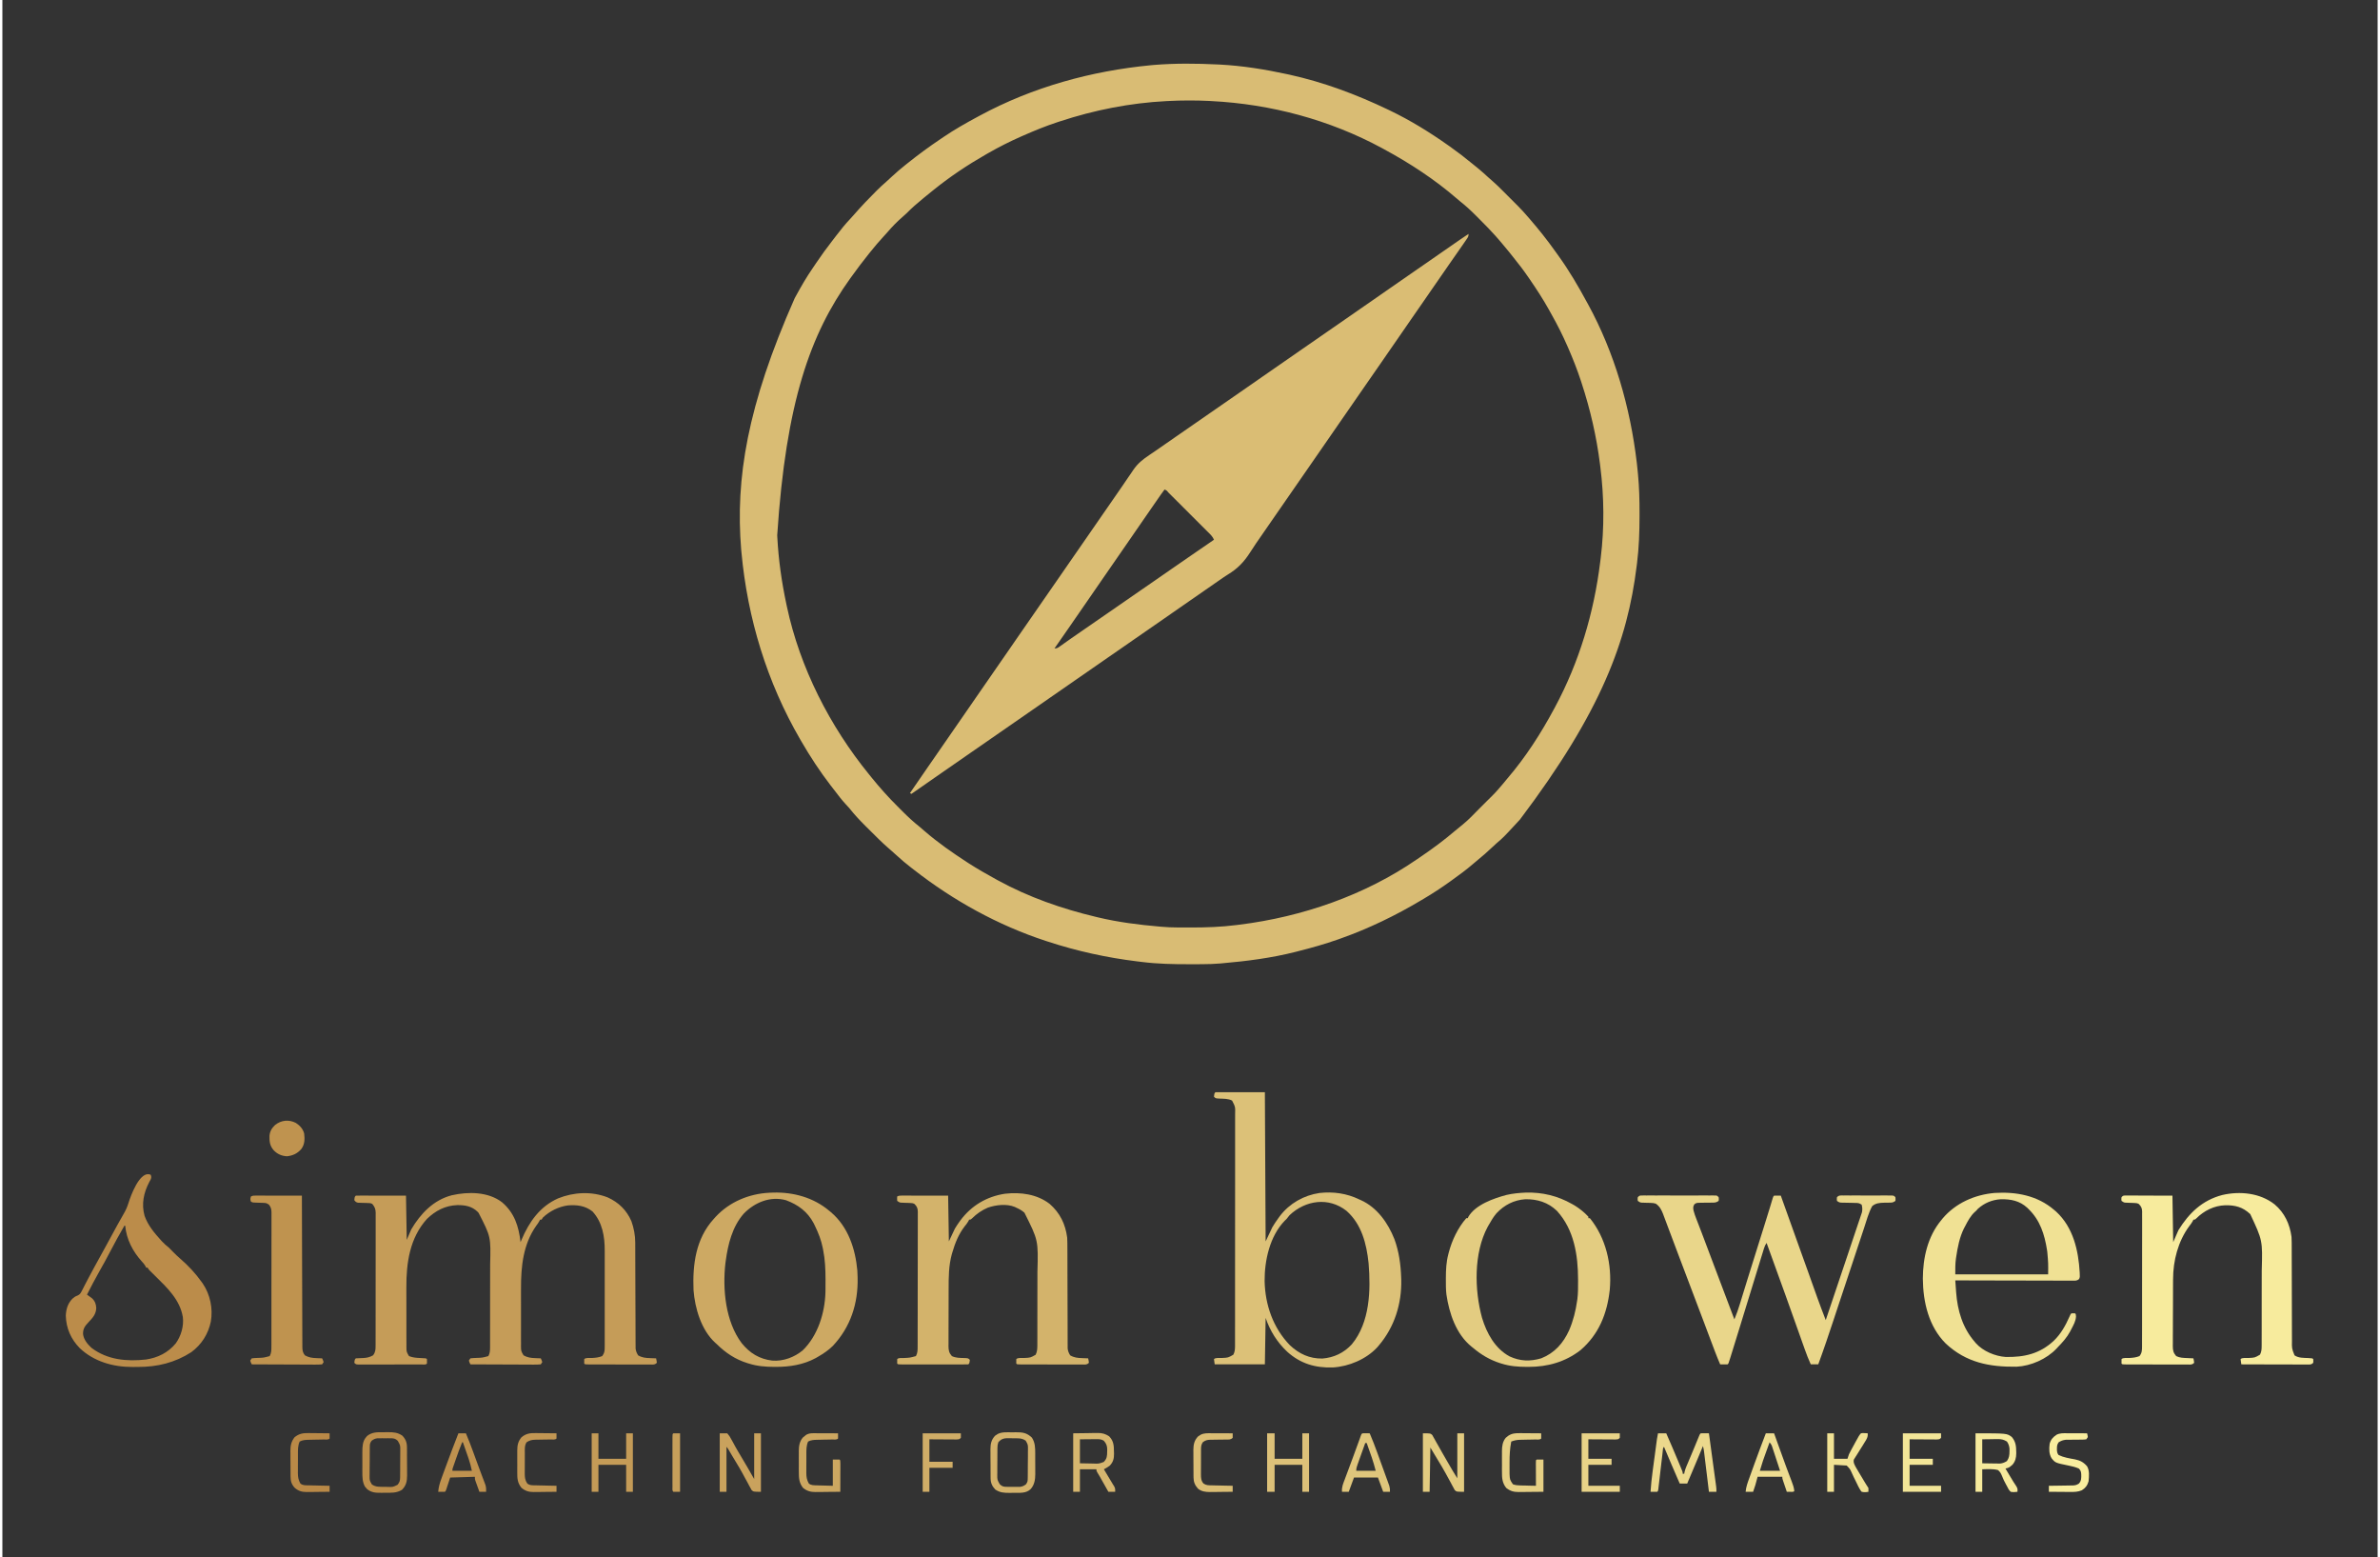 <?xml version="1.0" encoding="UTF-8"?>
<svg xmlns="http://www.w3.org/2000/svg" xmlns:xlink="http://www.w3.org/1999/xlink" width="500px" height="327px" viewBox="0 0 499 327" version="1.1">
  <rect x="0" y="0" width="499" height="327" fill="#333333" stroke="none"/>
  <g id="surface1">
    <path style=" stroke:none;fill-rule:nonzero;fill:rgb(85.098%,73.725%,45.49%);fill-opacity:1;" d="M 255.32 13.539 C 255.559 13.551 255.559 13.551 255.805 13.562 C 260.539 13.809 265.32 14.582 269.949 15.586 C 270.109 15.621 270.266 15.656 270.426 15.688 C 277.586 17.27 284.426 19.828 291.031 22.984 C 291.188 23.059 291.344 23.133 291.504 23.211 C 295.805 25.273 299.879 27.793 303.773 30.543 C 303.887 30.621 304 30.703 304.117 30.785 C 305.746 31.934 307.312 33.137 308.848 34.41 C 309.238 34.734 309.637 35.055 310.035 35.375 C 310.762 35.969 311.453 36.59 312.141 37.227 C 312.477 37.531 312.816 37.828 313.16 38.125 C 313.844 38.723 314.488 39.355 315.129 40 C 315.246 40.117 315.367 40.234 315.488 40.355 C 315.734 40.602 315.98 40.852 316.227 41.098 C 316.602 41.473 316.98 41.848 317.355 42.223 C 317.598 42.465 317.84 42.707 318.078 42.949 C 318.191 43.062 318.301 43.172 318.414 43.285 C 319.125 44 319.797 44.734 320.449 45.5 C 320.598 45.672 320.746 45.844 320.898 46.016 C 322.762 48.176 324.531 50.379 326.18 52.711 C 326.414 53.039 326.652 53.371 326.891 53.699 C 329.133 56.797 331.055 60.09 332.875 63.449 C 332.957 63.594 333.039 63.742 333.121 63.891 C 338.707 74.105 341.992 85.605 343.359 97.141 C 343.375 97.285 343.391 97.434 343.41 97.586 C 343.469 98.117 343.523 98.652 343.574 99.188 C 343.594 99.383 343.594 99.383 343.613 99.586 C 343.879 102.332 343.945 105.066 343.938 107.824 C 343.938 108.039 343.938 108.25 343.938 108.465 C 343.93 111.746 343.828 114.98 343.418 118.238 C 343.387 118.473 343.359 118.711 343.328 118.945 C 341.41 134.457 335.973 149.426 318.812 172.125 C 318.543 172.414 318.277 172.703 318.008 172.992 C 315.344 175.871 315.344 175.871 313.891 177.113 C 313.5 177.457 313.121 177.812 312.742 178.168 C 311.859 178.996 310.969 179.793 310.027 180.547 C 309.645 180.855 309.27 181.176 308.898 181.5 C 307.516 182.695 306.043 183.766 304.559 184.832 C 304.43 184.926 304.297 185.02 304.164 185.117 C 302.352 186.422 300.504 187.633 298.582 188.77 C 298.438 188.855 298.297 188.938 298.148 189.027 C 292.727 192.262 287.074 195.004 281.121 197.113 C 280.855 197.207 280.855 197.207 280.586 197.305 C 277.816 198.281 275.004 199.074 272.152 199.789 C 271.984 199.832 271.816 199.875 271.641 199.922 C 266.602 201.199 261.438 201.859 256.266 202.309 C 256.035 202.328 256.035 202.328 255.801 202.352 C 254.57 202.453 253.348 202.492 252.113 202.496 C 251.82 202.5 251.82 202.5 251.523 202.5 C 250.895 202.504 250.266 202.504 249.637 202.504 C 249.531 202.504 249.422 202.504 249.312 202.504 C 246.004 202.508 242.727 202.445 239.438 202.035 C 239.098 201.992 238.758 201.949 238.418 201.91 C 232.02 201.129 225.738 199.75 219.609 197.742 C 219.48 197.699 219.348 197.656 219.211 197.613 C 209.176 194.336 199.754 189.121 191.449 182.629 C 191.266 182.488 191.082 182.344 190.898 182.203 C 189.859 181.398 188.867 180.574 187.902 179.68 C 187.566 179.367 187.227 179.062 186.879 178.762 C 186.672 178.582 186.465 178.402 186.262 178.219 C 186.156 178.133 186.055 178.043 185.949 177.949 C 184.703 176.852 183.535 175.68 182.359 174.504 C 182.004 174.148 181.645 173.793 181.285 173.438 C 180.09 172.246 178.965 171.047 177.922 169.719 C 177.668 169.43 177.41 169.152 177.145 168.871 C 176.363 168.02 175.664 167.121 174.973 166.199 C 174.656 165.781 174.332 165.371 174.008 164.957 C 171.75 162.023 169.711 158.91 167.855 155.707 C 167.781 155.578 167.703 155.449 167.629 155.32 C 160.629 143.27 156.551 129.895 155.27 116.031 C 155.242 115.734 155.242 115.734 155.211 115.43 C 153.988 100.543 156.441 85.277 166.438 62.66 C 166.52 62.508 166.605 62.355 166.688 62.199 C 167.805 60.148 168.961 58.152 170.289 56.234 C 170.539 55.875 170.785 55.512 171.027 55.145 C 172.086 53.574 173.191 52.055 174.355 50.562 C 174.629 50.207 174.902 49.852 175.176 49.492 C 176.117 48.258 177.074 47.062 178.145 45.938 C 178.465 45.594 178.777 45.246 179.086 44.891 C 180.465 43.301 181.934 41.785 183.418 40.293 C 183.527 40.188 183.633 40.078 183.746 39.965 C 184.359 39.352 184.992 38.77 185.648 38.203 C 186.09 37.816 186.512 37.418 186.938 37.02 C 187.836 36.184 188.762 35.398 189.719 34.637 C 189.883 34.504 190.051 34.375 190.215 34.242 C 192.438 32.465 194.734 30.777 197.102 29.191 C 197.324 29.039 197.551 28.887 197.777 28.734 C 200.047 27.195 202.41 25.859 204.824 24.559 C 204.988 24.473 205.152 24.383 205.324 24.289 C 216.461 18.281 228.754 14.895 241.32 13.695 C 241.52 13.68 241.719 13.66 241.922 13.641 C 246.379 13.277 250.859 13.32 255.32 13.539 Z M 244.93 21.215 C 244.793 21.223 244.66 21.227 244.52 21.234 C 236.859 21.633 229.418 23.109 222.129 25.504 C 221.969 25.559 221.809 25.609 221.641 25.664 C 219.176 26.473 216.793 27.449 214.418 28.496 C 214.258 28.566 214.094 28.641 213.926 28.711 C 211.609 29.734 209.379 30.863 207.184 32.117 C 207.027 32.207 206.871 32.297 206.707 32.387 C 202.832 34.602 199.176 37.031 195.699 39.832 C 195.598 39.91 195.5 39.992 195.398 40.074 C 194.219 41.016 193.055 41.977 191.914 42.961 C 191.773 43.082 191.773 43.082 191.629 43.203 C 191.051 43.711 190.504 44.238 189.965 44.785 C 189.699 45.051 189.418 45.297 189.129 45.539 C 187.98 46.535 186.91 47.625 185.926 48.781 C 185.625 49.125 185.32 49.461 185.012 49.793 C 184.129 50.746 183.297 51.727 182.484 52.742 C 182.34 52.918 182.199 53.094 182.055 53.27 C 180.781 54.84 179.578 56.457 178.395 58.094 C 178.289 58.238 178.184 58.383 178.078 58.531 C 169.789 70.094 164.617 84.355 162.781 112.41 C 162.789 112.547 162.793 112.68 162.801 112.82 C 163.051 117.59 163.711 122.223 164.707 126.895 C 164.742 127.059 164.777 127.219 164.812 127.387 C 167.559 140.254 173.84 152.539 182.117 162.695 C 182.309 162.926 182.5 163.16 182.688 163.398 C 184.379 165.488 186.156 167.465 188.066 169.363 C 188.406 169.699 188.742 170.043 189.082 170.383 C 190.242 171.547 191.414 172.637 192.711 173.656 C 193.074 173.961 193.434 174.277 193.793 174.59 C 196.555 176.973 199.562 179.07 202.621 181.055 C 202.723 181.121 202.824 181.188 202.93 181.258 C 204.824 182.48 206.781 183.59 208.754 184.676 C 208.965 184.789 208.965 184.789 209.176 184.906 C 215.578 188.41 222.59 190.863 229.68 192.547 C 229.902 192.602 229.902 192.602 230.129 192.656 C 234.379 193.672 238.703 194.223 243.051 194.594 C 243.188 194.605 243.324 194.621 243.465 194.633 C 244.609 194.738 245.746 194.777 246.895 194.785 C 247.078 194.785 247.258 194.785 247.445 194.785 C 248.031 194.789 248.617 194.789 249.203 194.789 C 249.406 194.793 249.605 194.793 249.812 194.793 C 252.992 194.789 256.102 194.684 259.254 194.277 C 259.48 194.25 259.707 194.223 259.934 194.195 C 273.102 192.543 286.219 188.027 297.191 180.465 C 297.504 180.254 297.812 180.039 298.125 179.828 C 300.59 178.148 302.973 176.383 305.242 174.438 C 305.75 174.004 306.266 173.586 306.793 173.172 C 308.031 172.168 309.125 171 310.242 169.863 C 310.812 169.281 311.391 168.711 311.973 168.137 C 313.688 166.449 313.688 166.449 315.246 164.621 C 315.559 164.227 315.879 163.848 316.203 163.465 C 319.996 159.043 323.199 154.062 325.953 148.938 C 326.035 148.789 326.113 148.645 326.195 148.492 C 331.266 139.039 334.352 128.734 335.668 118.098 C 335.707 117.781 335.746 117.461 335.789 117.141 C 336.559 110.875 336.504 104.344 335.707 98.086 C 335.672 97.797 335.672 97.797 335.637 97.508 C 334.902 91.676 333.602 86.035 331.773 80.449 C 331.723 80.289 331.668 80.125 331.613 79.961 C 330.84 77.609 329.934 75.32 328.945 73.051 C 328.875 72.895 328.805 72.734 328.734 72.574 C 327.781 70.398 326.727 68.297 325.562 66.227 C 325.328 65.816 325.102 65.402 324.875 64.992 C 323.672 62.824 322.32 60.77 320.922 58.723 C 320.832 58.598 320.746 58.469 320.656 58.336 C 319.613 56.816 318.516 55.363 317.352 53.941 C 317.07 53.594 316.793 53.242 316.516 52.891 C 316.008 52.254 315.48 51.629 314.953 51.012 C 314.879 50.926 314.805 50.84 314.73 50.75 C 314.488 50.469 314.242 50.188 314 49.906 C 313.902 49.797 313.805 49.688 313.707 49.57 C 312.699 48.43 311.629 47.352 310.555 46.273 C 310.242 45.965 309.934 45.648 309.625 45.336 C 308.508 44.215 307.379 43.172 306.133 42.195 C 305.957 42.047 305.785 41.898 305.609 41.75 C 300.914 37.688 295.699 34.277 290.246 31.332 C 290.109 31.258 289.973 31.184 289.832 31.105 C 278.816 25.148 266.465 21.859 253.984 21.227 C 253.852 21.219 253.723 21.211 253.586 21.203 C 250.695 21.059 247.82 21.07 244.93 21.215 Z M 244.93 21.215 "></path>
    <path style=" stroke:none;fill-rule:nonzero;fill:rgb(85.49%,74.118%,45.49%);fill-opacity:1;" d="M 308.02 49.121 C 308.02 49.684 307.898 49.832 307.582 50.285 C 307.488 50.426 307.391 50.562 307.293 50.707 C 307.191 50.855 307.086 51.004 306.98 51.156 C 306.871 51.312 306.766 51.465 306.656 51.625 C 306.324 52.102 305.992 52.582 305.66 53.059 C 305.562 53.199 305.465 53.34 305.359 53.488 C 304.898 54.148 304.434 54.812 303.973 55.473 C 303.516 56.125 303.062 56.777 302.613 57.438 C 301.902 58.473 301.188 59.504 300.469 60.535 C 299.758 61.555 299.051 62.578 298.348 63.605 C 297.535 64.789 296.715 65.969 295.891 67.148 C 295.293 68.012 294.691 68.879 294.098 69.746 C 293.285 70.93 292.465 72.109 291.645 73.289 C 291.043 74.152 290.445 75.02 289.852 75.887 C 288.625 77.676 287.379 79.457 286.137 81.242 C 285.051 82.805 283.961 84.367 282.887 85.941 C 282.141 87.027 281.387 88.109 280.633 89.191 C 280.031 90.055 279.434 90.918 278.84 91.785 C 278.027 92.973 277.207 94.152 276.387 95.332 C 275.785 96.195 275.188 97.059 274.59 97.926 C 273.363 99.719 272.121 101.5 270.879 103.281 C 269.789 104.848 268.703 106.41 267.625 107.98 C 266.879 109.07 266.125 110.148 265.375 111.23 C 264.84 112 264.309 112.766 263.781 113.535 C 263.648 113.73 263.512 113.926 263.375 114.121 C 262.953 114.727 262.551 115.344 262.16 115.969 C 260.836 118.039 259.52 119.406 257.422 120.684 C 256.875 121.023 256.348 121.391 255.82 121.758 C 255.621 121.898 255.418 122.039 255.215 122.176 C 254.383 122.75 253.555 123.328 252.727 123.902 C 251.695 124.621 250.664 125.34 249.629 126.051 C 248.691 126.691 247.758 127.344 246.824 127.996 C 245.797 128.719 244.762 129.438 243.727 130.152 C 242.789 130.793 241.859 131.441 240.926 132.09 C 239.809 132.871 238.688 133.648 237.566 134.418 C 236.637 135.055 235.715 135.699 234.793 136.344 C 233.672 137.121 232.555 137.898 231.43 138.668 C 230.504 139.305 229.578 139.949 228.656 140.594 C 227.637 141.305 226.613 142.016 225.59 142.719 C 223.957 143.836 222.336 144.973 220.711 146.102 C 217.164 148.578 217.164 148.578 215.543 149.688 C 214.613 150.328 213.691 150.969 212.766 151.613 C 211.648 152.391 210.531 153.168 209.406 153.941 C 208.48 154.578 207.555 155.219 206.633 155.863 C 205.516 156.645 204.395 157.422 203.27 158.191 C 202.184 158.938 201.105 159.691 200.023 160.445 C 199.152 161.055 198.277 161.66 197.398 162.262 C 196.316 163.004 195.242 163.758 194.164 164.512 C 193.105 165.254 192.043 165.992 190.98 166.727 C 190.875 166.676 190.773 166.625 190.664 166.57 C 191.871 164.797 193.09 163.031 194.312 161.27 C 194.91 160.414 195.504 159.559 196.094 158.699 C 196.902 157.512 197.727 156.332 198.547 155.152 C 199.145 154.289 199.746 153.426 200.34 152.559 C 201.152 151.371 201.973 150.191 202.793 149.016 C 203.395 148.148 203.992 147.285 204.586 146.418 C 205.398 145.23 206.219 144.055 207.039 142.875 C 207.641 142.012 208.238 141.145 208.836 140.277 C 209.645 139.094 210.469 137.914 211.289 136.734 C 211.891 135.871 212.488 135.004 213.082 134.137 C 214.309 132.344 215.555 130.566 216.793 128.781 C 217.883 127.219 218.973 125.656 220.047 124.082 C 220.793 122.996 221.547 121.914 222.301 120.832 C 222.902 119.969 223.5 119.105 224.094 118.238 C 225.32 116.445 226.566 114.664 227.809 112.879 C 228.895 111.316 229.984 109.754 231.059 108.18 C 231.805 107.094 232.559 106.012 233.312 104.93 C 233.914 104.066 234.512 103.203 235.105 102.336 C 235.172 102.238 235.238 102.145 235.305 102.047 C 235.738 101.414 236.168 100.781 236.598 100.148 C 236.82 99.82 237.047 99.496 237.27 99.168 C 237.371 99.012 237.477 98.855 237.586 98.695 C 238.52 97.332 239.566 96.496 240.926 95.586 C 241.191 95.406 241.457 95.227 241.723 95.047 C 241.859 94.953 242 94.859 242.141 94.762 C 242.906 94.242 243.66 93.711 244.418 93.184 C 245.426 92.48 246.438 91.773 247.453 91.078 C 248.48 90.375 249.504 89.664 250.523 88.953 C 251.641 88.172 252.758 87.398 253.883 86.625 C 254.812 85.988 255.734 85.344 256.656 84.703 C 257.68 83.992 258.699 83.281 259.727 82.578 C 261.355 81.457 262.98 80.324 264.602 79.191 C 268.152 76.719 268.152 76.719 269.773 75.605 C 270.699 74.969 271.625 74.324 272.547 73.68 C 273.664 72.902 274.785 72.125 275.906 71.355 C 276.836 70.719 277.758 70.074 278.684 69.43 C 279.801 68.652 280.918 67.875 282.043 67.105 C 283.129 66.359 284.207 65.605 285.289 64.852 C 286.164 64.242 287.035 63.637 287.914 63.035 C 288.852 62.391 289.785 61.738 290.715 61.086 C 291.746 60.363 292.777 59.645 293.816 58.934 C 294.754 58.289 295.684 57.641 296.617 56.992 C 297.734 56.215 298.852 55.438 299.977 54.668 C 300.902 54.027 301.828 53.387 302.75 52.742 C 303.828 51.992 304.906 51.242 305.984 50.5 C 306.082 50.43 306.184 50.363 306.281 50.293 C 306.859 49.898 307.438 49.508 308.02 49.121 Z M 244.152 102.809 C 243.914 103.117 243.688 103.434 243.465 103.754 C 243.355 103.902 243.355 103.902 243.25 104.055 C 242.68 104.863 242.117 105.676 241.559 106.492 C 240.914 107.438 240.262 108.375 239.609 109.312 C 238.836 110.422 238.07 111.531 237.309 112.648 C 236.441 113.922 235.562 115.188 234.68 116.453 C 234.086 117.309 233.492 118.164 232.902 119.023 C 232.207 120.039 231.504 121.051 230.801 122.062 C 230.027 123.172 229.258 124.285 228.5 125.398 C 227.633 126.672 226.754 127.938 225.871 129.203 C 225.27 130.07 224.668 130.934 224.074 131.805 C 223.07 133.273 222.047 134.727 221.027 136.184 C 221.605 136.184 221.762 136.039 222.23 135.707 C 222.449 135.551 222.449 135.551 222.676 135.395 C 222.832 135.281 222.988 135.168 223.148 135.055 C 223.48 134.82 223.812 134.586 224.145 134.352 C 224.391 134.176 224.391 134.176 224.645 134 C 225.293 133.539 225.953 133.09 226.609 132.641 C 227.883 131.773 229.148 130.895 230.41 130.016 C 231.781 129.059 233.156 128.113 234.531 127.168 C 235.871 126.25 237.207 125.324 238.539 124.395 C 239.766 123.539 240.996 122.691 242.23 121.848 C 243.383 121.062 244.527 120.266 245.668 119.465 C 246.844 118.648 248.023 117.832 249.203 117.023 C 249.723 116.668 250.238 116.309 250.758 115.953 C 250.965 115.812 251.172 115.668 251.379 115.527 C 251.48 115.457 251.586 115.387 251.691 115.312 C 252.039 115.074 252.387 114.832 252.734 114.594 C 252.91 114.473 252.91 114.473 253.09 114.352 C 253.812 113.852 253.812 113.852 254.535 113.355 C 254.273 112.688 253.777 112.238 253.277 111.742 C 253.133 111.598 253.133 111.598 252.984 111.449 C 252.664 111.133 252.348 110.812 252.027 110.496 C 251.805 110.273 251.582 110.051 251.363 109.832 C 250.898 109.367 250.434 108.902 249.969 108.441 C 249.375 107.848 248.777 107.25 248.184 106.656 C 247.727 106.199 247.27 105.742 246.812 105.285 C 246.59 105.066 246.371 104.844 246.152 104.625 C 245.844 104.32 245.539 104.012 245.23 103.707 C 245.141 103.617 245.047 103.523 244.953 103.43 C 244.609 103.004 244.609 103.004 244.152 102.809 Z M 244.152 102.809 "></path>
    <path style=" stroke:none;fill-rule:nonzero;fill:rgb(77.255%,61.176%,34.51%);fill-opacity:1;" d="M 104.977 252.504 C 107.594 254.746 108.469 257.543 108.859 260.875 C 108.93 260.715 108.996 260.555 109.062 260.391 C 110.656 256.625 112.902 253.398 116.738 251.684 C 120.051 250.352 123.816 250.164 127.168 251.48 C 129.453 252.512 131.145 254.156 132.145 256.469 C 132.664 257.914 132.949 259.422 132.953 260.961 C 132.953 261.16 132.953 261.359 132.953 261.566 C 132.953 261.785 132.953 262.004 132.957 262.223 C 132.957 262.457 132.957 262.688 132.957 262.922 C 132.961 263.422 132.961 263.922 132.961 264.422 C 132.965 265.211 132.965 266.004 132.969 266.793 C 132.98 269.043 132.988 271.289 132.992 273.535 C 132.996 274.777 133 276.023 133.008 277.266 C 133.012 277.922 133.012 278.578 133.012 279.234 C 133.016 279.852 133.016 280.469 133.02 281.09 C 133.023 281.316 133.023 281.539 133.02 281.766 C 133.02 282.078 133.023 282.387 133.027 282.695 C 133.027 282.957 133.027 282.957 133.027 283.219 C 133.098 283.789 133.262 284.164 133.559 284.648 C 134.379 285.129 135.129 285.203 136.066 285.23 C 136.188 285.234 136.312 285.242 136.438 285.246 C 136.738 285.258 137.035 285.27 137.336 285.277 C 137.434 285.73 137.434 285.73 137.492 286.223 C 137.074 286.641 136.77 286.578 136.203 286.578 C 136.066 286.578 135.93 286.578 135.789 286.578 C 135.57 286.578 135.57 286.578 135.352 286.578 C 134.875 286.578 134.395 286.578 133.918 286.574 C 133.586 286.574 133.258 286.574 132.926 286.574 C 132.23 286.574 131.539 286.574 130.844 286.57 C 129.953 286.566 129.062 286.566 128.172 286.566 C 127.488 286.566 126.805 286.566 126.121 286.566 C 125.793 286.566 125.465 286.566 125.137 286.566 C 124.676 286.562 124.219 286.562 123.762 286.562 C 123.625 286.562 123.484 286.562 123.344 286.562 C 122.41 286.555 122.41 286.555 122.234 286.379 C 122.215 285.91 122.215 285.91 122.234 285.438 C 122.578 285.094 123.438 285.215 123.922 285.199 C 124.656 285.16 125.32 285.086 126.008 284.805 C 126.457 284.219 126.539 283.781 126.539 283.051 C 126.543 282.855 126.543 282.66 126.543 282.461 C 126.543 282.246 126.543 282.031 126.543 281.816 C 126.543 281.59 126.543 281.363 126.543 281.137 C 126.547 280.52 126.547 279.902 126.543 279.285 C 126.543 278.637 126.543 277.992 126.543 277.344 C 126.547 276.254 126.543 275.164 126.543 274.074 C 126.539 272.824 126.539 271.57 126.543 270.316 C 126.547 269.234 126.547 268.156 126.543 267.078 C 126.543 266.434 126.543 265.789 126.543 265.148 C 126.547 264.539 126.547 263.934 126.543 263.328 C 126.543 263.105 126.543 262.887 126.543 262.664 C 126.555 259.691 126.055 256.68 123.965 254.422 C 122.395 253.195 120.703 253.016 118.773 253.16 C 116.832 253.438 115.016 254.348 113.582 255.68 C 113.477 255.836 113.375 255.992 113.266 256.152 C 113.164 256.152 113.059 256.152 112.953 256.152 C 112.91 256.242 112.867 256.332 112.824 256.426 C 112.629 256.797 112.398 257.105 112.145 257.441 C 109.41 261.332 108.941 265.965 108.957 270.582 C 108.957 270.965 108.957 271.344 108.953 271.727 C 108.953 272.523 108.953 273.316 108.957 274.113 C 108.961 275.133 108.957 276.152 108.957 277.172 C 108.953 277.957 108.953 278.742 108.957 279.531 C 108.957 279.906 108.957 280.281 108.953 280.656 C 108.953 281.18 108.953 281.703 108.957 282.227 C 108.957 282.461 108.957 282.461 108.953 282.695 C 108.965 283.75 108.965 283.75 109.492 284.648 C 110.297 285.102 111.004 285.199 111.918 285.23 C 112.035 285.234 112.148 285.242 112.27 285.246 C 112.547 285.258 112.828 285.27 113.109 285.277 C 113.285 285.645 113.285 285.645 113.422 286.066 C 113.32 286.223 113.215 286.379 113.109 286.539 C 112.633 286.582 112.191 286.598 111.715 286.594 C 111.5 286.594 111.5 286.594 111.277 286.594 C 110.801 286.59 110.32 286.59 109.844 286.586 C 109.512 286.582 109.18 286.582 108.852 286.582 C 107.977 286.582 107.105 286.574 106.23 286.57 C 105.344 286.566 104.453 286.562 103.562 286.562 C 101.816 286.555 100.066 286.547 98.32 286.539 C 98.145 286.176 98.145 286.176 98.008 285.75 C 98.109 285.594 98.215 285.438 98.32 285.277 C 98.73 285.227 99.109 285.199 99.52 285.191 C 100.836 285.148 100.836 285.148 102.098 284.805 C 102.41 284.223 102.449 283.723 102.453 283.07 C 102.453 282.879 102.453 282.691 102.457 282.492 C 102.457 282.285 102.453 282.078 102.453 281.863 C 102.457 281.645 102.457 281.422 102.457 281.199 C 102.461 280.598 102.461 279.992 102.457 279.391 C 102.457 278.887 102.461 278.383 102.461 277.875 C 102.461 276.684 102.461 275.488 102.461 274.293 C 102.461 273.07 102.461 271.844 102.465 270.621 C 102.469 269.562 102.469 268.508 102.469 267.453 C 102.469 266.824 102.469 266.195 102.473 265.566 C 102.621 259.75 102.621 259.75 100.051 254.734 C 99.969 254.645 99.883 254.555 99.797 254.461 C 98.602 253.309 97.145 253.074 95.543 253.098 C 93.027 253.195 91 254.258 89.195 255.996 C 85.582 259.988 84.844 265.23 84.871 270.414 C 84.871 270.809 84.871 271.199 84.871 271.594 C 84.871 272.406 84.871 273.223 84.875 274.035 C 84.879 275.078 84.879 276.125 84.879 277.168 C 84.879 277.973 84.879 278.781 84.879 279.586 C 84.883 279.973 84.883 280.355 84.879 280.742 C 84.879 281.277 84.883 281.812 84.887 282.348 C 84.887 282.508 84.883 282.664 84.883 282.828 C 84.891 283.898 84.891 283.898 85.422 284.805 C 86.215 285.129 86.996 285.18 87.84 285.211 C 89.02 285.258 89.02 285.258 89.195 285.438 C 89.215 285.91 89.215 285.91 89.195 286.379 C 88.902 286.676 88.477 286.559 88.086 286.562 C 87.879 286.562 87.879 286.562 87.668 286.562 C 87.453 286.562 87.453 286.562 87.234 286.562 C 86.758 286.562 86.277 286.566 85.801 286.566 C 85.469 286.566 85.141 286.566 84.809 286.566 C 84.113 286.566 83.422 286.566 82.727 286.566 C 81.836 286.566 80.945 286.57 80.055 286.574 C 79.371 286.574 78.688 286.574 78.004 286.574 C 77.676 286.574 77.348 286.574 77.02 286.578 C 76.559 286.578 76.102 286.578 75.645 286.578 C 75.508 286.578 75.367 286.578 75.227 286.578 C 74.289 286.574 74.289 286.574 73.938 286.223 C 74.023 285.508 74.023 285.508 74.254 285.277 C 74.762 285.246 75.273 285.223 75.785 285.211 C 76.582 285.176 77.168 285.043 77.871 284.648 C 78.375 284.008 78.41 283.422 78.402 282.633 C 78.402 282.508 78.406 282.387 78.406 282.262 C 78.406 281.848 78.406 281.438 78.406 281.027 C 78.406 280.73 78.406 280.438 78.41 280.141 C 78.41 279.344 78.41 278.543 78.41 277.742 C 78.41 277.074 78.41 276.406 78.414 275.734 C 78.414 274.16 78.414 272.582 78.414 271.008 C 78.41 269.379 78.414 267.754 78.418 266.129 C 78.422 264.73 78.422 263.336 78.422 261.938 C 78.422 261.105 78.422 260.27 78.422 259.438 C 78.426 258.652 78.426 257.867 78.422 257.082 C 78.422 256.797 78.422 256.508 78.422 256.219 C 78.426 255.828 78.426 255.434 78.422 255.039 C 78.422 254.926 78.426 254.812 78.426 254.695 C 78.414 253.906 78.211 253.453 77.715 252.848 C 77.352 252.664 77.133 252.664 76.73 252.656 C 76.531 252.648 76.531 252.648 76.332 252.641 C 76.055 252.633 75.777 252.629 75.5 252.621 C 75.367 252.617 75.234 252.613 75.098 252.605 C 74.977 252.602 74.855 252.602 74.734 252.598 C 74.328 252.516 74.18 252.387 73.938 252.059 C 74.004 251.363 74.004 251.363 74.254 251.113 C 74.582 251.102 74.91 251.098 75.238 251.098 C 75.391 251.098 75.391 251.098 75.551 251.098 C 75.891 251.098 76.23 251.098 76.574 251.098 C 76.809 251.098 77.047 251.102 77.281 251.102 C 77.902 251.102 78.527 251.102 79.148 251.105 C 79.895 251.105 80.641 251.105 81.387 251.105 C 82.523 251.109 83.656 251.113 84.793 251.113 C 84.844 254.18 84.895 257.246 84.949 260.402 C 85.262 259.676 85.574 258.949 85.895 258.199 C 87.848 254.891 90.562 252.027 94.402 251.031 C 97.852 250.246 102.059 250.262 104.977 252.504 Z M 104.977 252.504 "></path>
    <path style=" stroke:none;fill-rule:nonzero;fill:rgb(86.275%,75.686%,47.059%);fill-opacity:1;" d="M 254.848 229.387 C 258.273 229.387 261.703 229.387 265.23 229.387 C 265.285 239.727 265.336 250.066 265.391 260.719 C 265.855 259.73 266.324 258.742 266.805 257.727 C 267.211 257.066 267.602 256.457 268.062 255.836 C 268.168 255.691 268.273 255.547 268.379 255.398 C 270.406 252.738 273.402 251.039 276.703 250.551 C 279.566 250.227 282.457 250.625 285.055 251.902 C 285.16 251.949 285.27 251.996 285.379 252.043 C 288.809 253.578 291.105 256.855 292.445 260.246 C 293.395 262.828 293.77 265.539 293.863 268.277 C 293.867 268.43 293.875 268.586 293.883 268.746 C 293.996 273.844 292.453 278.719 289.145 282.602 C 288.992 282.781 288.992 282.781 288.836 282.965 C 286.535 285.457 282.871 287 279.52 287.188 C 275.828 287.32 272.68 286.383 269.918 283.883 C 267.84 281.938 266.289 279.484 265.391 276.777 C 265.336 280 265.285 283.219 265.23 286.539 C 261.754 286.539 258.273 286.539 254.691 286.539 C 254.641 286.176 254.586 285.812 254.535 285.438 C 254.879 285.094 255.742 285.215 256.223 285.199 C 257.523 285.141 257.523 285.141 258.605 284.512 C 258.926 283.902 258.957 283.359 258.961 282.676 C 258.961 282.496 258.961 282.32 258.961 282.137 C 258.961 281.941 258.961 281.742 258.961 281.543 C 258.961 281.332 258.961 281.121 258.961 280.91 C 258.961 280.332 258.961 279.754 258.961 279.176 C 258.961 278.555 258.961 277.93 258.965 277.309 C 258.965 276.086 258.965 274.867 258.965 273.645 C 258.965 272.652 258.965 271.66 258.965 270.668 C 258.969 267.852 258.969 265.039 258.969 262.227 C 258.969 262 258.969 262 258.969 261.766 C 258.969 261.613 258.969 261.461 258.969 261.305 C 258.969 258.844 258.969 256.383 258.973 253.918 C 258.973 251.395 258.977 248.867 258.977 246.34 C 258.977 244.918 258.977 243.5 258.977 242.082 C 258.977 240.871 258.98 239.664 258.977 238.457 C 258.977 237.84 258.977 237.223 258.977 236.605 C 258.98 236.043 258.98 235.477 258.977 234.914 C 258.977 234.613 258.98 234.312 258.98 234.012 C 259.023 232.461 259.023 232.461 258.34 231.141 C 257.52 230.719 256.582 230.758 255.676 230.723 C 254.883 230.68 254.883 230.68 254.535 230.332 C 254.621 229.617 254.621 229.617 254.848 229.387 Z M 270.422 255.207 C 270.211 255.469 270 255.73 269.793 255.996 C 269.664 256.121 269.535 256.246 269.402 256.375 C 266.27 259.59 265.145 264.727 265.176 269.055 C 265.289 274.059 266.961 278.887 270.48 282.516 C 272.418 284.348 274.633 285.363 277.312 285.32 C 279.738 285.117 281.809 284.148 283.48 282.348 C 287.305 277.742 287.492 270.969 287.016 265.277 C 286.598 261.23 285.539 257.074 282.367 254.293 C 278.621 251.352 273.777 252.055 270.422 255.207 Z M 270.422 255.207 "></path>
    <path style=" stroke:none;fill-rule:nonzero;fill:rgb(82.745%,70.196%,41.961%);fill-opacity:1;" d="M 220.012 252.836 C 222.191 254.734 223.328 257.074 223.699 259.93 C 223.742 260.719 223.746 261.508 223.742 262.297 C 223.742 262.527 223.746 262.762 223.746 262.992 C 223.746 263.492 223.75 263.988 223.75 264.488 C 223.75 265.277 223.75 266.062 223.754 266.852 C 223.762 268.809 223.766 270.766 223.77 272.719 C 223.773 274.242 223.777 275.766 223.785 277.289 C 223.789 278.074 223.789 278.855 223.789 279.641 C 223.789 280.125 223.789 280.613 223.793 281.102 C 223.793 281.324 223.793 281.551 223.793 281.777 C 223.793 282.082 223.793 282.391 223.797 282.699 C 223.797 282.871 223.797 283.043 223.797 283.223 C 223.867 283.789 224.031 284.164 224.328 284.648 C 225.148 285.129 225.898 285.203 226.836 285.23 C 226.961 285.234 227.082 285.242 227.207 285.246 C 227.508 285.258 227.805 285.27 228.105 285.277 C 228.203 285.73 228.203 285.73 228.262 286.223 C 227.844 286.641 227.539 286.578 226.973 286.578 C 226.836 286.578 226.699 286.578 226.559 286.578 C 226.34 286.578 226.34 286.578 226.121 286.578 C 225.645 286.578 225.164 286.578 224.688 286.574 C 224.355 286.574 224.027 286.574 223.695 286.574 C 223.004 286.574 222.309 286.574 221.613 286.57 C 220.723 286.566 219.832 286.566 218.941 286.566 C 218.258 286.566 217.574 286.566 216.891 286.566 C 216.562 286.566 216.234 286.566 215.906 286.566 C 215.449 286.562 214.988 286.562 214.531 286.562 C 214.395 286.562 214.258 286.562 214.113 286.562 C 213.18 286.555 213.18 286.555 213.004 286.379 C 212.984 285.91 212.984 285.91 213.004 285.438 C 213.348 285.094 214.211 285.215 214.695 285.199 C 215.988 285.141 215.988 285.141 217.074 284.52 C 217.398 283.887 217.426 283.25 217.43 282.547 C 217.43 282.379 217.43 282.215 217.43 282.043 C 217.43 281.859 217.43 281.68 217.43 281.492 C 217.43 281.297 217.434 281.105 217.434 280.906 C 217.434 280.379 217.434 279.852 217.434 279.324 C 217.434 278.992 217.434 278.66 217.434 278.328 C 217.438 277.168 217.438 276.004 217.438 274.844 C 217.438 273.77 217.438 272.695 217.441 271.621 C 217.441 270.691 217.445 269.766 217.445 268.836 C 217.445 268.285 217.445 267.734 217.445 267.184 C 217.633 260.492 217.633 260.492 214.719 254.691 C 214.199 254.223 213.637 253.918 213.004 253.633 C 212.898 253.582 212.793 253.531 212.688 253.48 C 210.977 252.777 208.727 253.043 207.023 253.633 C 205.734 254.191 204.711 254.898 203.711 255.883 C 203.406 256.152 203.406 256.152 203.094 256.152 C 203.035 256.285 203.035 256.285 202.977 256.418 C 202.738 256.855 202.441 257.211 202.129 257.598 C 200.879 259.227 200.145 261.07 199.574 263.031 C 199.535 263.16 199.496 263.289 199.457 263.422 C 198.797 265.852 198.793 268.262 198.793 270.762 C 198.793 271.137 198.789 271.512 198.789 271.887 C 198.785 272.672 198.785 273.453 198.785 274.238 C 198.785 275.242 198.781 276.246 198.777 277.246 C 198.773 278.023 198.773 278.797 198.773 279.57 C 198.773 279.941 198.77 280.309 198.77 280.68 C 198.766 281.195 198.766 281.711 198.77 282.23 C 198.766 282.379 198.766 282.531 198.762 282.691 C 198.773 283.598 198.867 284.117 199.473 284.805 C 200.293 285.211 201.164 285.184 202.059 285.211 C 202.902 285.246 202.902 285.246 203.25 285.594 C 203.164 286.312 203.164 286.312 202.934 286.539 C 202.477 286.555 202.02 286.559 201.562 286.559 C 201.418 286.559 201.273 286.559 201.125 286.559 C 200.648 286.559 200.168 286.559 199.691 286.559 C 199.359 286.559 199.027 286.559 198.699 286.559 C 198.004 286.559 197.309 286.559 196.613 286.559 C 195.723 286.559 194.828 286.559 193.938 286.559 C 193.254 286.559 192.57 286.559 191.887 286.559 C 191.555 286.559 191.227 286.559 190.898 286.559 C 190.438 286.559 189.98 286.559 189.52 286.559 C 189.312 286.559 189.312 286.559 189.105 286.559 C 188.164 286.555 188.164 286.555 187.988 286.379 C 187.969 285.91 187.969 285.91 187.988 285.438 C 188.301 285.125 188.906 285.23 189.336 285.211 C 190.656 285.152 190.656 285.152 191.922 284.805 C 192.289 284.156 192.281 283.504 192.281 282.777 C 192.281 282.652 192.281 282.527 192.281 282.398 C 192.285 281.984 192.285 281.57 192.285 281.152 C 192.285 280.855 192.285 280.559 192.285 280.258 C 192.289 279.449 192.289 278.641 192.289 277.828 C 192.289 277.152 192.293 276.477 192.293 275.801 C 192.297 274.207 192.297 272.613 192.297 271.02 C 192.297 269.375 192.301 267.73 192.305 266.086 C 192.309 264.676 192.309 263.262 192.309 261.852 C 192.309 261.008 192.309 260.164 192.312 259.32 C 192.316 258.527 192.316 257.734 192.316 256.941 C 192.312 256.648 192.316 256.359 192.316 256.066 C 192.32 255.672 192.316 255.273 192.316 254.875 C 192.316 254.762 192.32 254.645 192.32 254.527 C 192.309 253.766 192.148 253.379 191.609 252.848 C 191.258 252.672 191.051 252.664 190.66 252.648 C 190.535 252.645 190.41 252.641 190.281 252.633 C 190.02 252.625 189.758 252.617 189.496 252.609 C 189.371 252.602 189.246 252.598 189.117 252.59 C 188.945 252.586 188.945 252.586 188.77 252.578 C 188.461 252.531 188.461 252.531 187.988 252.215 C 187.961 251.727 187.961 251.727 187.988 251.273 C 188.434 251.051 188.801 251.098 189.293 251.098 C 189.395 251.098 189.496 251.098 189.602 251.098 C 189.938 251.098 190.27 251.098 190.605 251.098 C 190.84 251.098 191.07 251.102 191.305 251.102 C 191.914 251.102 192.527 251.102 193.141 251.105 C 193.875 251.105 194.609 251.105 195.34 251.105 C 196.457 251.109 197.57 251.113 198.688 251.113 C 198.738 254.285 198.793 257.453 198.844 260.719 C 199.262 259.836 199.676 258.953 200.102 258.043 C 200.402 257.547 200.688 257.094 201.027 256.637 C 201.109 256.523 201.188 256.414 201.27 256.301 C 203.574 253.195 206.809 251.281 210.629 250.707 C 213.898 250.336 217.344 250.781 220.012 252.836 Z M 220.012 252.836 "></path>
    <path style=" stroke:none;fill-rule:nonzero;fill:rgb(96.863%,92.157%,61.569%);fill-opacity:1;" d="M 477.355 252.938 C 479.449 254.699 480.555 257.086 480.91 259.773 C 480.953 260.562 480.953 261.348 480.953 262.137 C 480.953 262.367 480.953 262.602 480.953 262.832 C 480.957 263.332 480.957 263.828 480.957 264.324 C 480.957 265.113 480.961 265.902 480.965 266.688 C 480.973 268.645 480.977 270.598 480.98 272.551 C 480.98 274.074 480.984 275.598 480.992 277.117 C 480.996 277.898 480.996 278.684 480.996 279.465 C 480.996 279.949 481 280.438 481 280.926 C 481.004 281.148 481.004 281.375 481.004 281.598 C 480.973 283.195 480.973 283.195 481.539 284.648 C 482.414 285.234 483.418 285.168 484.445 285.215 C 485.297 285.262 485.297 285.262 485.473 285.438 C 485.5 285.82 485.5 285.82 485.473 286.223 C 485.055 286.641 484.746 286.574 484.18 286.578 C 483.973 286.574 483.973 286.574 483.762 286.574 C 483.617 286.574 483.477 286.574 483.324 286.574 C 482.848 286.574 482.371 286.57 481.891 286.57 C 481.559 286.57 481.23 286.566 480.898 286.566 C 480.023 286.566 479.152 286.562 478.281 286.559 C 477.391 286.559 476.5 286.555 475.609 286.555 C 473.863 286.551 472.117 286.543 470.367 286.539 C 470.309 286.172 470.258 285.805 470.211 285.438 C 470.555 285.094 471.418 285.215 471.902 285.199 C 473.199 285.141 473.199 285.141 474.281 284.512 C 474.602 283.91 474.637 283.371 474.637 282.699 C 474.637 282.523 474.641 282.352 474.641 282.176 C 474.641 281.984 474.641 281.797 474.641 281.602 C 474.641 281.402 474.641 281.203 474.641 281 C 474.641 280.453 474.641 279.906 474.645 279.359 C 474.645 279.016 474.645 278.672 474.645 278.328 C 474.645 277.129 474.645 275.926 474.645 274.727 C 474.645 273.613 474.648 272.5 474.648 271.391 C 474.652 270.43 474.652 269.473 474.652 268.512 C 474.652 267.941 474.652 267.371 474.656 266.801 C 474.836 260.52 474.836 260.52 472.242 254.984 C 470.656 253.492 469.078 253.094 466.969 253.129 C 464.645 253.211 462.551 254.258 460.914 255.883 C 460.617 256.152 460.617 256.152 460.301 256.152 C 460.262 256.242 460.219 256.328 460.18 256.422 C 459.961 256.828 459.699 257.164 459.414 257.531 C 457.062 260.742 456.035 264.746 456.027 268.691 C 456.023 268.852 456.023 269.016 456.023 269.184 C 456.02 269.719 456.016 270.254 456.016 270.789 C 456.016 270.973 456.016 271.156 456.016 271.348 C 456.012 272.316 456.008 273.285 456.008 274.258 C 456.004 275.258 456 276.258 455.992 277.262 C 455.988 278.031 455.988 278.801 455.988 279.574 C 455.988 279.941 455.984 280.312 455.98 280.68 C 455.977 281.195 455.977 281.711 455.98 282.227 C 455.977 282.379 455.977 282.531 455.973 282.688 C 455.98 283.598 456.074 284.113 456.684 284.805 C 457.426 285.176 458.207 285.188 459.023 285.219 C 459.207 285.23 459.207 285.23 459.395 285.238 C 459.699 285.254 460 285.266 460.301 285.277 C 460.398 285.73 460.398 285.73 460.457 286.223 C 460.043 286.641 459.734 286.578 459.168 286.578 C 459.031 286.578 458.895 286.578 458.754 286.578 C 458.535 286.578 458.535 286.578 458.316 286.578 C 457.84 286.578 457.359 286.578 456.883 286.574 C 456.555 286.574 456.223 286.574 455.891 286.574 C 455.199 286.574 454.504 286.574 453.809 286.57 C 452.918 286.566 452.027 286.566 451.137 286.566 C 450.453 286.566 449.77 286.566 449.086 286.566 C 448.758 286.566 448.43 286.566 448.102 286.566 C 447.645 286.562 447.184 286.562 446.727 286.562 C 446.59 286.562 446.453 286.562 446.309 286.562 C 445.375 286.555 445.375 286.555 445.199 286.379 C 445.18 285.91 445.18 285.91 445.199 285.438 C 445.543 285.094 446.406 285.215 446.891 285.199 C 447.621 285.16 448.285 285.086 448.973 284.805 C 449.488 284.164 449.512 283.566 449.508 282.777 C 449.508 282.652 449.508 282.527 449.508 282.398 C 449.512 281.984 449.512 281.57 449.508 281.152 C 449.512 280.855 449.512 280.559 449.512 280.258 C 449.516 279.449 449.516 278.641 449.516 277.828 C 449.516 277.152 449.516 276.477 449.516 275.801 C 449.52 274.207 449.52 272.613 449.516 271.02 C 449.516 269.375 449.516 267.73 449.52 266.086 C 449.523 264.676 449.527 263.262 449.523 261.852 C 449.523 261.008 449.523 260.164 449.527 259.32 C 449.531 258.527 449.527 257.734 449.527 256.941 C 449.523 256.648 449.527 256.359 449.527 256.066 C 449.531 255.672 449.527 255.273 449.523 254.875 C 449.527 254.762 449.527 254.645 449.531 254.527 C 449.52 253.766 449.355 253.379 448.816 252.848 C 448.465 252.672 448.258 252.664 447.867 252.648 C 447.742 252.645 447.621 252.641 447.492 252.633 C 447.227 252.625 446.965 252.617 446.703 252.609 C 446.578 252.602 446.453 252.598 446.324 252.59 C 446.152 252.586 446.152 252.586 445.98 252.578 C 445.672 252.531 445.672 252.531 445.199 252.215 C 445.148 251.824 445.148 251.824 445.199 251.43 C 445.512 251.113 445.512 251.113 445.945 251.078 C 446.129 251.078 446.312 251.078 446.504 251.078 C 446.602 251.078 446.703 251.078 446.809 251.078 C 447.145 251.078 447.48 251.082 447.816 251.082 C 448.047 251.086 448.281 251.086 448.512 251.086 C 449.125 251.086 449.734 251.09 450.348 251.094 C 451.082 251.098 451.816 251.098 452.551 251.102 C 453.664 251.102 454.781 251.109 455.895 251.113 C 455.949 254.336 456 257.559 456.055 260.875 C 456.418 260.043 456.781 259.215 457.156 258.355 C 459.391 254.734 462.176 252.074 466.355 250.977 C 470.066 250.113 474.293 250.531 477.355 252.938 Z M 477.355 252.938 "></path>
    <path style=" stroke:none;fill-rule:nonzero;fill:rgb(91.373%,83.922%,54.118%);fill-opacity:1;" d="M 344.547 251.074 C 344.684 251.074 344.82 251.074 344.961 251.07 C 345.188 251.074 345.188 251.074 345.422 251.074 C 345.66 251.074 345.66 251.074 345.902 251.07 C 346.43 251.07 346.961 251.07 347.488 251.074 C 347.852 251.074 348.219 251.07 348.582 251.07 C 349.352 251.07 350.117 251.07 350.887 251.074 C 351.871 251.074 352.855 251.074 353.84 251.074 C 354.594 251.07 355.352 251.07 356.105 251.074 C 356.469 251.074 356.832 251.074 357.195 251.07 C 357.703 251.07 358.211 251.07 358.715 251.074 C 358.867 251.074 359.02 251.074 359.176 251.07 C 359.383 251.074 359.383 251.074 359.594 251.074 C 359.711 251.074 359.832 251.074 359.957 251.074 C 360.25 251.113 360.25 251.113 360.562 251.43 C 360.613 251.824 360.613 251.824 360.562 252.215 C 360.016 252.582 359.789 252.57 359.137 252.574 C 358.953 252.578 358.766 252.582 358.57 252.586 C 358.176 252.59 357.781 252.59 357.387 252.594 C 357.199 252.598 357.012 252.602 356.816 252.605 C 356.648 252.605 356.477 252.605 356.297 252.609 C 355.836 252.66 355.836 252.66 355.457 252.93 C 355.164 253.402 355.188 253.699 355.285 254.234 C 355.434 254.82 355.637 255.379 355.855 255.941 C 355.934 256.137 355.934 256.137 356.008 256.34 C 356.117 256.625 356.227 256.91 356.34 257.195 C 356.578 257.82 356.816 258.445 357.059 259.07 C 357.184 259.406 357.312 259.742 357.441 260.078 C 358.137 261.895 358.816 263.719 359.5 265.539 C 360.938 269.395 362.398 273.246 363.867 277.094 C 364.324 275.996 364.711 274.891 365.055 273.754 C 365.109 273.582 365.16 273.414 365.215 273.238 C 365.328 272.867 365.441 272.496 365.555 272.125 C 365.836 271.219 366.117 270.309 366.395 269.402 C 366.461 269.188 366.527 268.969 366.594 268.754 C 367.547 265.672 368.516 262.598 369.484 259.52 C 369.625 259.074 369.766 258.629 369.906 258.18 C 369.973 257.965 370.043 257.75 370.109 257.535 C 370.465 256.402 370.82 255.27 371.164 254.137 C 371.223 253.945 371.281 253.754 371.344 253.555 C 371.453 253.195 371.562 252.836 371.668 252.477 C 371.719 252.32 371.766 252.164 371.812 252 C 371.875 251.793 371.875 251.793 371.941 251.582 C 372.047 251.273 372.047 251.273 372.203 251.113 C 372.445 251.102 372.684 251.102 372.922 251.105 C 373.051 251.105 373.184 251.109 373.316 251.109 C 373.418 251.109 373.516 251.113 373.621 251.113 C 373.707 251.352 373.707 251.352 373.793 251.598 C 375.094 255.246 376.398 258.895 377.711 262.539 C 378.348 264.305 378.98 266.07 379.613 267.836 C 379.746 268.211 379.879 268.586 380.012 268.961 C 380.207 269.5 380.398 270.039 380.59 270.578 C 380.77 271.074 380.945 271.574 381.125 272.07 C 381.172 272.211 381.223 272.352 381.273 272.496 C 381.844 274.09 382.453 275.668 383.059 277.25 C 384.07 274.25 385.078 271.254 386.082 268.254 C 386.551 266.859 387.016 265.469 387.488 264.078 C 387.895 262.863 388.305 261.648 388.707 260.438 C 388.922 259.793 389.141 259.152 389.355 258.508 C 389.562 257.902 389.766 257.301 389.965 256.691 C 390.039 256.473 390.113 256.25 390.191 256.027 C 390.293 255.727 390.395 255.422 390.496 255.117 C 390.578 254.863 390.578 254.863 390.668 254.602 C 390.785 254.016 390.754 253.586 390.609 253.004 C 390.062 252.637 389.828 252.645 389.18 252.637 C 388.992 252.629 388.805 252.625 388.609 252.621 C 388.414 252.617 388.219 252.613 388.016 252.609 C 387.625 252.602 387.238 252.594 386.852 252.586 C 386.676 252.582 386.504 252.578 386.328 252.578 C 385.891 252.531 385.891 252.531 385.418 252.215 C 385.371 251.824 385.371 251.824 385.418 251.43 C 385.875 250.977 386.199 251.074 386.832 251.074 C 386.945 251.074 387.059 251.074 387.176 251.07 C 387.551 251.07 387.926 251.07 388.301 251.074 C 388.559 251.074 388.82 251.07 389.078 251.07 C 389.625 251.07 390.168 251.07 390.715 251.074 C 391.414 251.074 392.113 251.074 392.812 251.074 C 393.348 251.07 393.887 251.07 394.422 251.074 C 394.68 251.074 394.938 251.074 395.195 251.07 C 395.555 251.07 395.914 251.07 396.277 251.074 C 396.582 251.074 396.582 251.074 396.898 251.074 C 397.375 251.113 397.375 251.113 397.691 251.43 C 397.738 251.824 397.738 251.824 397.691 252.215 C 397.199 252.543 397.086 252.57 396.527 252.574 C 396.324 252.578 396.324 252.578 396.121 252.586 C 395.84 252.59 395.559 252.59 395.277 252.594 C 394.348 252.617 393.535 252.684 392.812 253.32 C 392.051 254.723 391.621 256.359 391.121 257.875 C 391.035 258.137 390.945 258.402 390.859 258.668 C 390.672 259.23 390.484 259.797 390.297 260.359 C 390 261.258 389.703 262.156 389.402 263.055 C 388.824 264.801 388.242 266.547 387.664 268.293 C 386.93 270.508 386.195 272.723 385.457 274.938 C 385.211 275.684 384.965 276.426 384.719 277.172 C 383.68 280.309 382.629 283.438 381.488 286.539 C 380.969 286.539 380.449 286.539 379.914 286.539 C 379.434 285.492 379.023 284.434 378.641 283.348 C 378.578 283.176 378.52 283.004 378.457 282.828 C 378.324 282.461 378.195 282.094 378.062 281.723 C 377.855 281.137 377.645 280.547 377.438 279.961 C 377.219 279.352 377.004 278.738 376.785 278.129 C 376.062 276.09 375.332 274.051 374.605 272.016 C 374.543 271.844 374.48 271.676 374.418 271.5 C 373.168 268.008 371.902 264.52 370.633 261.035 C 370.352 261.453 370.227 261.73 370.082 262.203 C 370.035 262.348 369.992 262.488 369.945 262.637 C 369.898 262.797 369.848 262.953 369.801 263.117 C 369.746 263.285 369.695 263.453 369.641 263.629 C 369.465 264.195 369.293 264.766 369.117 265.332 C 368.992 265.734 368.871 266.137 368.746 266.539 C 368.363 267.781 367.98 269.02 367.602 270.262 C 367.402 270.914 367.199 271.566 367 272.219 C 366.957 272.352 366.918 272.484 366.875 272.621 C 366.664 273.309 366.453 273.992 366.242 274.68 C 366.16 274.953 366.074 275.227 365.992 275.5 C 365.949 275.637 365.906 275.773 365.863 275.91 C 365.617 276.715 365.371 277.516 365.125 278.32 C 363.715 282.922 363.715 282.922 363.059 285 C 363.012 285.141 362.969 285.285 362.922 285.43 C 362.629 286.363 362.629 286.363 362.453 286.539 C 361.926 286.562 361.402 286.547 360.879 286.539 C 360.145 284.848 359.508 283.117 358.859 281.391 C 358.508 280.457 358.156 279.523 357.805 278.59 C 357.734 278.398 357.664 278.211 357.59 278.012 C 356.871 276.102 356.145 274.195 355.422 272.289 C 354.59 270.105 353.762 267.922 352.941 265.738 C 352.559 264.727 352.176 263.715 351.793 262.703 C 351.43 261.742 351.07 260.777 350.707 259.816 C 350.453 259.129 350.195 258.445 349.934 257.762 C 349.812 257.434 349.688 257.105 349.566 256.777 C 349.398 256.32 349.227 255.867 349.051 255.41 C 348.98 255.207 348.98 255.207 348.902 255.004 C 348.555 254.098 348.176 253.344 347.344 252.789 C 346.996 252.676 346.703 252.645 346.336 252.637 C 346.141 252.629 346.141 252.629 345.941 252.621 C 345.668 252.613 345.395 252.605 345.117 252.602 C 344.988 252.594 344.859 252.59 344.723 252.586 C 344.547 252.582 344.547 252.582 344.363 252.578 C 344.047 252.531 344.047 252.531 343.574 252.215 C 343.523 251.824 343.523 251.824 343.574 251.43 C 343.949 251.051 344.031 251.074 344.547 251.074 Z M 344.547 251.074 "></path>
    <path style=" stroke:none;fill-rule:nonzero;fill:rgb(89.02%,80%,50.588%);fill-opacity:1;" d="M 320.07 250.465 C 323.52 250.379 326.734 251.148 329.73 252.848 C 329.891 252.938 330.047 253.023 330.211 253.117 C 331.312 253.781 332.309 254.586 333.191 255.523 C 333.191 255.625 333.191 255.73 333.191 255.836 C 333.293 255.836 333.398 255.836 333.504 255.836 C 336.898 260.016 338.164 265.59 337.684 270.891 C 337.137 275.875 335.414 280.219 331.539 283.559 C 328.336 286.039 324.602 287.082 320.605 287.07 C 320.492 287.07 320.375 287.07 320.258 287.07 C 318.426 287.062 316.699 286.938 314.941 286.379 C 314.832 286.348 314.723 286.312 314.605 286.277 C 312.469 285.586 310.676 284.523 308.965 283.074 C 308.867 282.996 308.77 282.922 308.668 282.84 C 305.402 280.223 303.949 275.832 303.363 271.828 C 303.25 270.789 303.246 269.754 303.254 268.707 C 303.254 268.594 303.254 268.48 303.254 268.363 C 303.262 266.664 303.332 265.047 303.773 263.395 C 303.801 263.293 303.824 263.191 303.852 263.086 C 304.527 260.492 305.781 257.859 307.551 255.836 C 307.652 255.836 307.758 255.836 307.863 255.836 C 307.898 255.75 307.93 255.664 307.965 255.574 C 309.457 253.004 313.312 251.676 316 250.957 C 317.355 250.645 318.688 250.531 320.07 250.465 Z M 313.902 254.797 C 313.254 255.547 312.758 256.395 312.27 257.254 C 312.191 257.391 312.113 257.523 312.035 257.66 C 309.086 263.16 309.246 270.902 310.852 276.777 C 311.828 280.004 313.574 283.211 316.633 284.867 C 318.871 285.902 320.949 285.953 323.281 285.277 C 326.094 284.164 327.93 282.086 329.156 279.367 C 330.02 277.359 330.527 275.316 330.832 273.156 C 330.848 273.055 330.863 272.957 330.879 272.855 C 331.043 271.617 331.027 270.367 331.027 269.121 C 331.027 269 331.027 268.879 331.027 268.75 C 331.02 263.59 330.191 258.242 326.582 254.301 C 324.73 252.52 322.469 251.82 319.941 251.863 C 317.562 252.02 315.523 253.074 313.902 254.797 Z M 313.902 254.797 "></path>
    <path style=" stroke:none;fill-rule:nonzero;fill:rgb(80.392%,66.275%,38.824%);fill-opacity:1;" d="M 161.965 250.465 C 166.207 250.355 170.406 251.512 173.676 254.262 C 173.812 254.375 173.949 254.488 174.09 254.602 C 177.684 257.66 179.195 262.262 179.613 266.828 C 179.629 267.152 179.645 267.477 179.652 267.805 C 179.66 267.996 179.664 268.191 179.672 268.395 C 179.789 273.785 178.172 278.742 174.441 282.691 C 173.496 283.617 172.461 284.305 171.316 284.965 C 171.16 285.055 171.008 285.141 170.848 285.234 C 168.27 286.625 165.402 287.078 162.504 287.07 C 162.391 287.07 162.277 287.07 162.156 287.07 C 160.324 287.062 158.598 286.934 156.844 286.379 C 156.734 286.348 156.625 286.316 156.516 286.281 C 153.977 285.488 151.957 284.145 150.078 282.289 C 149.922 282.148 149.922 282.148 149.766 282.012 C 146.836 279.348 145.488 274.777 145.199 270.953 C 144.984 265.555 145.672 260.148 149.449 255.996 C 149.586 255.844 149.723 255.691 149.863 255.535 C 152.785 252.406 156.852 250.715 161.102 250.5 C 161.391 250.488 161.68 250.48 161.965 250.465 Z M 155.742 254.895 C 153.34 257.637 152.445 261.293 151.965 264.812 C 151.945 264.957 151.922 265.102 151.902 265.254 C 151.266 270.723 151.902 277.555 155.32 282.09 C 157.012 284.184 159.039 285.422 161.719 285.75 C 164.016 285.941 166.383 285.062 168.141 283.598 C 171.305 280.531 172.801 275.734 172.914 271.383 C 172.918 271.156 172.918 270.926 172.922 270.695 C 172.922 270.57 172.922 270.445 172.922 270.316 C 172.926 269.914 172.926 269.512 172.926 269.113 C 172.926 268.977 172.926 268.836 172.93 268.695 C 172.926 266.582 172.84 264.527 172.418 262.449 C 172.383 262.281 172.383 262.281 172.352 262.105 C 172.02 260.441 171.43 258.93 170.688 257.414 C 170.605 257.246 170.523 257.078 170.441 256.906 C 169.148 254.465 167.176 253.02 164.633 252.07 C 161.309 251.152 158.043 252.531 155.742 254.895 Z M 155.742 254.895 "></path>
    <path style=" stroke:none;fill-rule:nonzero;fill:rgb(94.118%,88.235%,58.039%);fill-opacity:1;" d="M 431.039 254.105 C 431.184 254.23 431.332 254.355 431.48 254.48 C 435.055 257.781 436.152 262.613 436.414 267.285 C 436.418 267.426 436.422 267.566 436.426 267.711 C 436.43 267.836 436.434 267.965 436.438 268.094 C 436.391 268.434 436.391 268.434 436.215 268.688 C 435.773 269.012 435.43 268.965 434.887 268.961 C 434.73 268.961 434.73 268.961 434.566 268.965 C 434.215 268.965 433.863 268.961 433.508 268.957 C 433.258 268.957 433.004 268.957 432.75 268.957 C 432.066 268.961 431.379 268.957 430.691 268.953 C 429.973 268.949 429.258 268.949 428.539 268.949 C 427.18 268.949 425.82 268.945 424.461 268.938 C 422.914 268.934 421.367 268.93 419.82 268.93 C 416.641 268.926 413.457 268.914 410.273 268.906 C 410.32 269.555 410.367 270.203 410.414 270.852 C 410.426 271.035 410.441 271.215 410.453 271.402 C 410.738 275.242 411.801 278.867 414.363 281.816 C 414.445 281.914 414.527 282.012 414.613 282.113 C 416.109 283.785 418.664 284.84 420.871 284.988 C 424.781 285.055 428.02 284.328 430.973 281.582 C 432.473 280.125 433.426 278.414 434.266 276.512 C 434.5 275.988 434.5 275.988 434.66 275.832 C 435.051 275.812 435.051 275.812 435.445 275.832 C 435.602 275.988 435.602 275.988 435.637 276.488 C 435.578 277.484 435.109 278.266 434.66 279.137 C 434.578 279.301 434.496 279.461 434.41 279.625 C 433.719 280.902 432.832 281.887 431.828 282.918 C 431.727 283.023 431.629 283.133 431.527 283.242 C 429.465 285.43 426.152 286.883 423.152 287.035 C 417.453 287.105 412.594 286.184 408.285 282.184 C 404.684 278.59 403.504 273.469 403.461 268.543 C 403.473 264.195 404.461 259.73 407.285 256.309 C 407.391 256.18 407.496 256.051 407.602 255.914 C 410.344 252.676 414.34 250.906 418.523 250.543 C 423.047 250.254 427.527 251.074 431.039 254.105 Z M 415.023 253.871 C 414.91 254 414.797 254.129 414.68 254.262 C 414.559 254.371 414.559 254.371 414.434 254.48 C 413.469 255.344 412.91 256.438 412.32 257.57 C 412.246 257.711 412.172 257.848 412.094 257.992 C 411.168 259.855 410.766 261.961 410.461 264.004 C 410.441 264.133 410.422 264.262 410.402 264.395 C 410.254 265.504 410.273 266.5 410.273 267.645 C 416.711 267.645 423.148 267.645 429.781 267.645 C 429.812 265.273 429.812 265.273 429.605 262.941 C 429.586 262.801 429.562 262.656 429.543 262.512 C 429.035 259.281 428.09 256.27 425.691 253.949 C 425.555 253.812 425.555 253.812 425.414 253.672 C 423.816 252.188 421.949 251.824 419.836 251.863 C 417.996 251.98 416.406 252.641 415.023 253.871 Z M 415.023 253.871 "></path>
    <path style=" stroke:none;fill-rule:nonzero;fill:rgb(73.333%,54.902%,29.02%);fill-opacity:1;" d="M 30.785 246.609 C 30.906 246.641 31.023 246.672 31.148 246.707 C 31.324 247.141 31.32 247.305 31.137 247.746 C 31.012 247.973 31.012 247.973 30.883 248.203 C 29.691 250.473 29.172 252.84 29.875 255.355 C 30.594 257.363 31.895 258.906 33.301 260.461 C 33.371 260.543 33.445 260.621 33.516 260.699 C 33.953 261.176 34.414 261.582 34.922 261.977 C 35.273 262.32 35.617 262.672 35.961 263.023 C 36.418 263.484 36.875 263.93 37.371 264.348 C 39.055 265.812 40.555 267.402 41.844 269.219 C 41.926 269.328 42.004 269.434 42.082 269.543 C 43.656 271.848 44.277 274.84 43.789 277.574 C 43.238 280.199 41.844 282.379 39.691 283.98 C 36.289 286.184 32.516 287.102 28.488 287.082 C 28.102 287.078 27.715 287.086 27.324 287.09 C 23.27 287.105 19.23 285.961 16.238 283.117 C 14.402 281.23 13.402 278.98 13.324 276.324 C 13.383 274.949 13.734 273.766 14.707 272.758 C 15.055 272.449 15.363 272.227 15.809 272.082 C 16.324 271.84 16.438 271.594 16.695 271.094 C 16.824 270.844 16.824 270.844 16.961 270.59 C 17.051 270.41 17.141 270.23 17.234 270.047 C 17.332 269.859 17.43 269.672 17.527 269.484 C 17.727 269.105 17.926 268.727 18.125 268.344 C 18.516 267.59 18.922 266.844 19.328 266.102 C 19.406 265.965 19.48 265.824 19.559 265.684 C 20.27 264.383 20.984 263.082 21.703 261.785 C 22.531 260.281 23.355 258.777 24.164 257.266 C 24.562 256.523 24.973 255.793 25.402 255.07 C 25.875 254.285 26.219 253.539 26.488 252.66 C 26.965 251.129 28.715 246.32 30.785 246.609 Z M 25.641 257.414 C 24.613 259.207 23.598 261.004 22.652 262.844 C 21.945 264.219 21.199 265.566 20.434 266.91 C 19.5 268.547 18.637 270.219 17.777 271.898 C 18.117 272.152 18.457 272.402 18.809 272.645 C 19.438 273.223 19.688 273.887 19.723 274.73 C 19.656 276.027 18.992 276.742 18.133 277.652 C 17.344 278.504 16.93 279.012 16.945 280.172 C 17.078 281.336 17.887 282.301 18.719 283.074 C 22.043 285.602 26.152 285.977 30.184 285.52 C 32.641 285.16 34.82 284.074 36.41 282.152 C 37.527 280.613 38.148 278.527 37.914 276.621 C 37.305 272.992 34.684 270.516 32.172 268.039 C 31.891 267.762 31.609 267.484 31.328 267.207 C 31.207 267.086 31.086 266.969 30.961 266.844 C 30.676 266.543 30.676 266.543 30.52 266.23 C 30.414 266.23 30.312 266.23 30.203 266.23 C 30.164 266.137 30.125 266.047 30.082 265.953 C 29.867 265.559 29.617 265.277 29.309 264.949 C 27.379 262.801 26.074 260.312 25.801 257.414 C 25.746 257.414 25.695 257.414 25.641 257.414 Z M 25.641 257.414 "></path>
    <path style=" stroke:none;fill-rule:nonzero;fill:rgb(74.902%,57.647%,30.98%);fill-opacity:1;" d="M 53.531 251.098 C 53.633 251.098 53.734 251.098 53.84 251.098 C 54.176 251.098 54.508 251.098 54.844 251.098 C 55.078 251.098 55.309 251.102 55.543 251.102 C 56.152 251.102 56.766 251.102 57.379 251.105 C 58 251.105 58.625 251.105 59.25 251.105 C 60.477 251.109 61.699 251.109 62.926 251.113 C 62.926 251.281 62.926 251.449 62.926 251.625 C 62.938 255.711 62.949 259.797 62.961 263.883 C 62.969 265.859 62.977 267.836 62.98 269.812 C 62.984 271.535 62.988 273.254 62.996 274.977 C 63 275.891 63.004 276.801 63.004 277.715 C 63.004 278.57 63.008 279.43 63.012 280.289 C 63.016 280.605 63.016 280.918 63.016 281.234 C 63.016 281.664 63.016 282.094 63.02 282.523 C 63.02 282.648 63.02 282.773 63.02 282.902 C 63.027 283.617 63.105 284.086 63.555 284.648 C 64.363 285.102 65.07 285.199 65.984 285.23 C 66.098 285.234 66.215 285.242 66.332 285.246 C 66.613 285.258 66.895 285.27 67.172 285.277 C 67.352 285.645 67.352 285.645 67.488 286.066 C 67.383 286.223 67.281 286.379 67.172 286.539 C 66.699 286.582 66.254 286.598 65.781 286.594 C 65.562 286.594 65.562 286.594 65.344 286.594 C 64.863 286.59 64.387 286.59 63.906 286.586 C 63.578 286.582 63.246 286.582 62.914 286.582 C 62.043 286.582 61.168 286.574 60.297 286.57 C 59.406 286.566 58.516 286.562 57.625 286.562 C 55.879 286.555 54.133 286.547 52.387 286.539 C 52.207 286.176 52.207 286.176 52.07 285.75 C 52.176 285.594 52.277 285.438 52.387 285.277 C 52.797 285.227 53.176 285.199 53.586 285.191 C 54.898 285.148 54.898 285.148 56.16 284.805 C 56.527 284.156 56.52 283.508 56.516 282.781 C 56.516 282.66 56.52 282.535 56.52 282.406 C 56.52 281.996 56.52 281.582 56.52 281.168 C 56.52 280.871 56.52 280.574 56.52 280.277 C 56.523 279.473 56.523 278.668 56.523 277.863 C 56.523 277.188 56.523 276.516 56.523 275.844 C 56.527 274.258 56.527 272.672 56.523 271.09 C 56.523 269.453 56.527 267.816 56.531 266.18 C 56.531 264.773 56.535 263.371 56.531 261.965 C 56.531 261.125 56.531 260.289 56.535 259.449 C 56.539 258.66 56.535 257.871 56.535 257.082 C 56.535 256.793 56.535 256.504 56.535 256.215 C 56.539 255.816 56.535 255.422 56.535 255.027 C 56.535 254.914 56.535 254.797 56.539 254.68 C 56.531 253.988 56.43 253.551 56.004 253.004 C 55.52 252.68 55.395 252.648 54.844 252.629 C 54.645 252.621 54.645 252.621 54.441 252.613 C 54.305 252.609 54.168 252.605 54.027 252.602 C 53.754 252.59 53.484 252.582 53.211 252.57 C 53.031 252.566 53.031 252.566 52.844 252.559 C 52.543 252.531 52.543 252.531 52.227 252.375 C 52.059 251.906 52.066 251.762 52.227 251.273 C 52.672 251.051 53.035 251.098 53.531 251.098 Z M 53.531 251.098 "></path>
    <path style=" stroke:none;fill-rule:nonzero;fill:rgb(92.157%,84.706%,54.902%);fill-opacity:1;" d="M 347.82 301.023 C 348.391 301.023 348.965 301.023 349.551 301.023 C 350.398 302.949 351.23 304.883 352.039 306.824 C 352.125 307.031 352.211 307.234 352.297 307.441 C 352.414 307.73 352.535 308.02 352.656 308.309 C 352.723 308.473 352.793 308.641 352.863 308.812 C 353.012 309.211 353.012 309.211 353.012 309.523 C 353.117 309.523 353.219 309.523 353.328 309.523 C 353.348 309.41 353.367 309.297 353.387 309.18 C 353.484 308.746 353.617 308.375 353.789 307.965 C 353.883 307.742 353.883 307.742 353.977 307.516 C 354.047 307.355 354.113 307.199 354.184 307.035 C 354.324 306.699 354.469 306.359 354.609 306.023 C 354.719 305.762 354.719 305.762 354.832 305.496 C 355.059 304.957 355.281 304.414 355.508 303.875 C 355.578 303.703 355.648 303.527 355.723 303.352 C 355.859 303.016 356 302.68 356.137 302.348 C 356.23 302.121 356.23 302.121 356.328 301.891 C 356.383 301.754 356.438 301.621 356.492 301.484 C 356.629 301.18 356.629 301.18 356.789 301.023 C 357.078 301.012 357.371 301.008 357.664 301.012 C 357.824 301.016 357.98 301.016 358.145 301.016 C 358.27 301.02 358.391 301.02 358.52 301.023 C 358.723 302.531 358.93 304.039 359.133 305.547 C 359.23 306.246 359.324 306.949 359.418 307.648 C 359.512 308.324 359.605 309 359.695 309.676 C 359.73 309.934 359.766 310.191 359.801 310.449 C 359.852 310.809 359.898 311.172 359.949 311.531 C 359.977 311.738 360.004 311.941 360.031 312.156 C 360.09 312.672 360.09 312.672 360.09 313.305 C 359.574 313.305 359.055 313.305 358.52 313.305 C 358.504 313.191 358.492 313.082 358.477 312.965 C 358.352 311.918 358.223 310.871 358.098 309.824 C 358.031 309.285 357.965 308.75 357.898 308.211 C 357.824 307.59 357.75 306.973 357.672 306.352 C 357.648 306.16 357.629 305.969 357.602 305.77 C 357.582 305.59 357.559 305.41 357.535 305.223 C 357.516 305.066 357.496 304.906 357.477 304.746 C 357.426 304.387 357.355 304.047 357.262 303.699 C 357.195 303.859 357.129 304.02 357.059 304.184 C 356.809 304.789 356.555 305.395 356.305 306 C 356.195 306.258 356.086 306.52 355.98 306.777 C 355.312 308.379 354.645 309.98 353.957 311.57 C 353.438 311.57 352.918 311.57 352.383 311.57 C 351.262 309.008 350.164 306.434 349.078 303.855 C 348.809 304.125 348.848 304.496 348.805 304.867 C 348.785 305.051 348.762 305.23 348.742 305.422 C 348.719 305.617 348.695 305.816 348.672 306.02 C 348.637 306.328 348.598 306.641 348.562 306.949 C 348.5 307.492 348.434 308.035 348.371 308.578 C 348.297 309.227 348.223 309.879 348.145 310.527 C 348.098 310.93 348.051 311.336 348.004 311.738 C 347.98 311.922 347.961 312.105 347.938 312.293 C 347.91 312.535 347.91 312.535 347.883 312.781 C 347.82 313.145 347.82 313.145 347.664 313.305 C 347.191 313.324 346.719 313.309 346.25 313.305 C 346.344 311.867 346.496 310.445 346.691 309.016 C 346.719 308.812 346.746 308.609 346.773 308.398 C 346.832 307.969 346.887 307.539 346.945 307.109 C 347.02 306.562 347.094 306.012 347.168 305.465 C 347.238 304.938 347.309 304.41 347.379 303.883 C 347.406 303.684 347.43 303.488 347.457 303.285 C 347.484 303.105 347.508 302.922 347.531 302.734 C 347.555 302.574 347.574 302.414 347.598 302.25 C 347.66 301.84 347.738 301.43 347.82 301.023 Z M 347.82 301.023 "></path>
    <path style=" stroke:none;fill-rule:nonzero;fill:rgb(88.627%,79.608%,50.196%);fill-opacity:1;" d="M 298.426 301.023 C 299.996 301.023 299.996 301.023 300.387 301.367 C 300.477 301.527 300.566 301.688 300.66 301.855 C 300.711 301.941 300.762 302.031 300.812 302.121 C 300.98 302.406 301.137 302.699 301.297 302.992 C 301.41 303.191 301.523 303.391 301.641 303.59 C 301.875 304 302.105 304.41 302.336 304.824 C 302.746 305.566 303.176 306.297 303.605 307.031 C 303.949 307.617 304.289 308.203 304.625 308.789 C 304.961 309.355 305.312 309.91 305.66 310.469 C 305.66 307.352 305.66 304.234 305.66 301.023 C 306.129 301.023 306.594 301.023 307.078 301.023 C 307.078 305.074 307.078 309.129 307.078 313.305 C 305.504 313.305 305.504 313.305 305.117 312.945 C 305.027 312.781 304.941 312.613 304.848 312.441 C 304.797 312.352 304.746 312.262 304.695 312.168 C 304.527 311.871 304.371 311.566 304.215 311.266 C 304.102 311.059 303.988 310.852 303.875 310.645 C 303.641 310.219 303.406 309.797 303.176 309.367 C 302.652 308.406 302.082 307.469 301.512 306.531 C 301.32 306.215 301.129 305.898 300.938 305.578 C 300.859 305.445 300.777 305.316 300.699 305.18 C 300.465 304.793 300.23 304.402 299.996 304.016 C 299.945 307.078 299.895 310.145 299.84 313.305 C 299.375 313.305 298.906 313.305 298.426 313.305 C 298.426 309.25 298.426 305.199 298.426 301.023 Z M 298.426 301.023 "></path>
    <path style=" stroke:none;fill-rule:nonzero;fill:rgb(78.824%,63.529%,36.471%);fill-opacity:1;" d="M 150.707 301.023 C 151.227 301.023 151.746 301.023 152.281 301.023 C 152.684 301.477 152.898 301.801 153.164 302.332 C 153.324 302.621 153.48 302.91 153.641 303.195 C 153.723 303.352 153.809 303.508 153.895 303.672 C 154.34 304.488 154.824 305.285 155.301 306.082 C 156.203 307.586 157.074 309.105 157.941 310.625 C 157.941 307.457 157.941 304.289 157.941 301.023 C 158.41 301.023 158.879 301.023 159.359 301.023 C 159.359 305.074 159.359 309.129 159.359 313.305 C 157.785 313.305 157.785 313.305 157.383 312.922 C 157.289 312.746 157.195 312.57 157.098 312.387 C 157.016 312.246 157.016 312.246 156.934 312.098 C 156.766 311.793 156.602 311.48 156.438 311.168 C 156.324 310.953 156.207 310.742 156.086 310.531 C 155.859 310.117 155.633 309.703 155.41 309.285 C 155.066 308.652 154.703 308.035 154.324 307.418 C 153.984 306.852 153.641 306.285 153.301 305.715 C 153.238 305.605 153.172 305.496 153.102 305.383 C 152.977 305.172 152.852 304.957 152.727 304.746 C 152.461 304.273 152.461 304.273 152.121 303.855 C 152.121 306.973 152.121 310.09 152.121 313.305 C 151.656 313.305 151.188 313.305 150.707 313.305 C 150.707 309.25 150.707 305.199 150.707 301.023 Z M 150.707 301.023 "></path>
    <path style=" stroke:none;fill-rule:nonzero;fill:rgb(82.745%,69.804%,41.961%);fill-opacity:1;" d="M 212.258 300.816 C 212.562 300.809 212.562 300.809 212.875 300.801 C 214.312 300.793 215.219 300.902 216.285 301.93 C 216.977 302.98 216.984 304.102 216.984 305.32 C 216.984 305.473 216.984 305.625 216.984 305.781 C 216.984 306.102 216.988 306.422 216.984 306.742 C 216.984 307.23 216.988 307.715 216.992 308.203 C 216.992 308.516 216.992 308.828 216.992 309.141 C 216.996 309.285 216.996 309.426 216.996 309.574 C 216.988 310.75 216.828 311.844 216.023 312.742 C 215.098 313.648 213.758 313.52 212.559 313.52 C 212.238 313.52 211.918 313.523 211.598 313.531 C 210.418 313.535 209.59 313.492 208.598 312.832 C 207.91 312.121 207.617 311.418 207.609 310.434 C 207.605 310.277 207.605 310.117 207.602 309.949 C 207.602 309.781 207.602 309.609 207.602 309.434 C 207.602 309.168 207.602 309.168 207.598 308.895 C 207.598 308.52 207.598 308.145 207.598 307.77 C 207.594 307.195 207.59 306.625 207.582 306.051 C 207.582 305.688 207.582 305.32 207.582 304.957 C 207.578 304.785 207.578 304.617 207.574 304.441 C 207.582 303.289 207.73 302.383 208.562 301.52 C 208.699 301.434 208.699 301.434 208.836 301.348 C 208.922 301.289 209.012 301.227 209.105 301.164 C 210.062 300.676 211.215 300.824 212.258 300.816 Z M 209.227 302.91 C 209.078 303.363 209.047 303.652 209.047 304.117 C 209.043 304.27 209.043 304.418 209.039 304.57 C 209.039 304.73 209.039 304.891 209.039 305.055 C 209.039 305.223 209.035 305.387 209.035 305.555 C 209.035 305.906 209.031 306.254 209.031 306.605 C 209.031 307.141 209.027 307.676 209.02 308.207 C 209.02 308.547 209.02 308.887 209.02 309.227 C 209.016 309.387 209.016 309.547 209.012 309.711 C 209.008 310.801 209.008 310.801 209.543 311.727 C 210.039 312.219 210.41 312.262 211.102 312.262 C 211.277 312.266 211.457 312.266 211.641 312.266 C 211.828 312.262 212.016 312.262 212.207 312.262 C 212.391 312.262 212.578 312.262 212.77 312.266 C 212.949 312.266 213.129 312.266 213.312 312.262 C 213.559 312.262 213.559 312.262 213.809 312.262 C 214.332 312.191 214.625 312.043 215.047 311.727 C 215.391 311.215 215.402 311.059 215.41 310.465 C 215.414 310.301 215.418 310.141 215.418 309.977 C 215.418 309.801 215.422 309.625 215.422 309.445 C 215.422 309.27 215.426 309.09 215.426 308.902 C 215.43 308.523 215.43 308.145 215.43 307.766 C 215.434 307.188 215.438 306.605 215.449 306.027 C 215.449 305.656 215.449 305.289 215.449 304.922 C 215.453 304.746 215.457 304.574 215.461 304.395 C 215.461 303.41 215.461 303.41 214.984 302.57 C 214.125 301.961 213.285 302.078 212.258 302.066 C 211.977 302.059 211.977 302.059 211.691 302.047 C 210.594 302.035 209.953 302.047 209.227 302.91 Z M 209.227 302.91 "></path>
    <path style=" stroke:none;fill-rule:nonzero;fill:rgb(73.725%,55.686%,29.412%);fill-opacity:1;" d="M 80.059 300.797 C 80.375 300.797 80.695 300.793 81.012 300.785 C 82.188 300.789 83.016 300.84 84.004 301.496 C 84.695 302.203 84.988 302.906 84.996 303.891 C 84.996 304.051 85 304.211 85 304.375 C 85 304.547 85.004 304.715 85.004 304.895 C 85.004 305.07 85.004 305.246 85.004 305.43 C 85.008 305.805 85.008 306.184 85.008 306.559 C 85.008 307.129 85.016 307.703 85.02 308.273 C 85.02 308.641 85.023 309.004 85.023 309.371 C 85.023 309.539 85.027 309.711 85.027 309.887 C 85.023 311.109 84.828 312.008 83.945 312.891 C 82.801 313.598 81.621 313.512 80.32 313.508 C 80.113 313.512 79.91 313.516 79.699 313.516 C 78.5 313.52 77.586 313.52 76.625 312.746 C 76.516 312.617 76.516 312.617 76.406 312.484 C 76.332 312.402 76.258 312.32 76.18 312.234 C 75.617 311.246 75.621 310.137 75.625 309.031 C 75.625 308.883 75.625 308.734 75.625 308.582 C 75.625 308.266 75.625 307.953 75.629 307.641 C 75.629 307.164 75.629 306.688 75.625 306.211 C 75.625 305.906 75.625 305.598 75.625 305.293 C 75.625 305.152 75.625 305.012 75.625 304.867 C 75.633 303.812 75.672 302.668 76.406 301.84 C 76.477 301.754 76.551 301.668 76.625 301.582 C 77.672 300.742 78.762 300.785 80.059 300.797 Z M 77.555 302.598 C 77.215 303.109 77.199 303.266 77.191 303.863 C 77.191 304.023 77.188 304.184 77.184 304.352 C 77.184 304.523 77.184 304.699 77.184 304.879 C 77.18 305.059 77.18 305.238 77.18 305.422 C 77.176 305.801 77.176 306.18 77.176 306.559 C 77.172 307.141 77.164 307.719 77.156 308.301 C 77.156 308.668 77.152 309.035 77.152 309.406 C 77.148 309.578 77.148 309.754 77.145 309.93 C 77.141 310.918 77.141 310.918 77.621 311.754 C 78.48 312.363 79.32 312.246 80.348 312.262 C 80.625 312.27 80.625 312.27 80.91 312.277 C 82.043 312.316 82.043 312.316 83.023 311.832 C 83.484 311.281 83.555 310.902 83.559 310.207 C 83.562 310.059 83.562 309.91 83.562 309.754 C 83.562 309.594 83.566 309.434 83.566 309.27 C 83.566 309.023 83.566 309.023 83.57 308.77 C 83.57 308.418 83.57 308.07 83.57 307.719 C 83.574 307.188 83.578 306.652 83.582 306.117 C 83.582 305.777 83.586 305.438 83.586 305.098 C 83.586 304.938 83.59 304.777 83.59 304.613 C 83.598 303.523 83.598 303.523 83.062 302.598 C 82.562 302.105 82.191 302.062 81.504 302.062 C 81.324 302.062 81.145 302.062 80.961 302.059 C 80.777 302.062 80.59 302.062 80.398 302.066 C 80.117 302.062 80.117 302.062 79.836 302.059 C 79.656 302.062 79.477 302.062 79.293 302.062 C 79.047 302.062 79.047 302.062 78.797 302.062 C 78.273 302.133 77.98 302.281 77.555 302.598 Z M 77.555 302.598 "></path>
    <path style=" stroke:none;fill-rule:nonzero;fill:rgb(83.922%,71.373%,43.529%);fill-opacity:1;" d="M 224.961 301.023 C 225.973 301.008 226.984 300.996 228.027 300.984 C 228.504 300.977 228.504 300.977 228.988 300.965 C 229.242 300.965 229.496 300.961 229.754 300.961 C 229.883 300.957 230.012 300.953 230.145 300.953 C 231.062 300.949 231.742 301.141 232.512 301.652 C 233.449 302.617 233.516 303.562 233.523 304.852 C 233.527 304.992 233.531 305.137 233.539 305.285 C 233.547 306.305 233.375 307.035 232.668 307.793 C 232.266 308.098 231.855 308.348 231.41 308.578 C 231.465 308.672 231.52 308.762 231.574 308.855 C 232.148 309.812 232.723 310.77 233.297 311.727 C 233.426 311.934 233.426 311.934 233.559 312.141 C 233.797 312.566 233.809 312.824 233.77 313.305 C 233.301 313.305 232.836 313.305 232.352 313.305 C 232.293 313.199 232.234 313.09 232.172 312.984 C 231.902 312.504 231.629 312.023 231.359 311.543 C 231.266 311.375 231.172 311.211 231.074 311.039 C 230.984 310.879 230.895 310.715 230.801 310.551 C 230.719 310.402 230.633 310.254 230.551 310.105 C 230.387 309.816 230.215 309.535 230.039 309.254 C 229.836 308.895 229.836 308.895 229.836 308.578 C 228.695 308.578 227.551 308.578 226.375 308.578 C 226.375 310.137 226.375 311.695 226.375 313.305 C 225.906 313.305 225.441 313.305 224.961 313.305 C 224.961 309.25 224.961 305.199 224.961 301.023 Z M 226.375 302.281 C 226.375 303.945 226.375 305.605 226.375 307.32 C 227.082 307.332 227.789 307.348 228.52 307.359 C 228.852 307.367 228.852 307.367 229.188 307.375 C 230.328 307.422 230.328 307.422 231.375 307.043 C 232.062 306.352 232.094 305.777 232.098 304.82 C 232.102 304.656 232.102 304.656 232.109 304.488 C 232.113 303.676 231.934 303.215 231.41 302.598 C 230.867 302.234 230.395 302.246 229.754 302.25 C 229.578 302.254 229.398 302.254 229.219 302.254 C 228.992 302.258 228.77 302.258 228.539 302.262 C 227.469 302.273 227.469 302.273 226.375 302.281 Z M 226.375 302.281 "></path>
    <path style=" stroke:none;fill-rule:nonzero;fill:rgb(96.471%,91.765%,61.176%);fill-opacity:1;" d="M 414.523 301.023 C 421.164 301.023 421.164 301.023 422.191 301.84 C 422.973 302.816 423.062 303.684 423.078 304.891 C 423.078 305.059 423.078 305.059 423.082 305.234 C 423.074 306.16 422.898 306.906 422.281 307.629 C 422.191 307.703 422.098 307.777 422.004 307.852 C 421.867 307.965 421.867 307.965 421.73 308.082 C 421.426 308.277 421.168 308.344 420.816 308.422 C 421.117 308.926 421.418 309.434 421.719 309.938 C 421.805 310.078 421.891 310.223 421.977 310.367 C 422.508 311.254 422.508 311.254 423.078 312.117 C 423.359 312.559 423.391 312.789 423.332 313.305 C 422.84 313.379 422.402 313.402 421.918 313.305 C 421.531 312.961 421.336 312.543 421.109 312.082 C 421.043 311.961 420.977 311.84 420.906 311.715 C 420.605 311.168 420.332 310.621 420.113 310.035 C 419.875 309.461 419.723 309.133 419.242 308.738 C 418.152 308.461 417.059 308.551 415.938 308.578 C 415.938 310.137 415.938 311.695 415.938 313.305 C 415.473 313.305 415.004 313.305 414.523 313.305 C 414.523 309.25 414.523 305.199 414.523 301.023 Z M 415.938 302.281 C 415.938 303.945 415.938 305.605 415.938 307.32 C 416.621 307.328 417.301 307.34 418.004 307.352 C 418.215 307.355 418.43 307.359 418.648 307.363 C 418.82 307.363 418.988 307.363 419.164 307.367 C 419.426 307.371 419.426 307.371 419.688 307.375 C 420.266 307.312 420.637 307.148 421.129 306.848 C 421.586 306.168 421.664 305.613 421.66 304.801 C 421.66 304.617 421.664 304.43 421.664 304.242 C 421.594 303.629 421.473 303.266 421.129 302.754 C 420.453 302.34 419.953 302.227 419.164 302.234 C 418.91 302.238 418.91 302.238 418.648 302.238 C 418.438 302.242 418.223 302.25 418.004 302.254 C 417.32 302.262 416.641 302.273 415.938 302.281 Z M 415.938 302.281 "></path>
    <path style=" stroke:none;fill-rule:nonzero;fill:rgb(86.667%,75.686%,47.451%);fill-opacity:1;" d="M 265.703 301.023 C 266.223 301.023 266.742 301.023 267.277 301.023 C 267.277 302.789 267.277 304.555 267.277 306.375 C 269.199 306.375 271.117 306.375 273.098 306.375 C 273.098 304.609 273.098 302.844 273.098 301.023 C 273.562 301.023 274.031 301.023 274.512 301.023 C 274.512 305.074 274.512 309.129 274.512 313.305 C 274.047 313.305 273.578 313.305 273.098 313.305 C 273.098 311.434 273.098 309.562 273.098 307.637 C 271.176 307.637 269.254 307.637 267.277 307.637 C 267.277 309.504 267.277 311.375 267.277 313.305 C 266.758 313.305 266.238 313.305 265.703 313.305 C 265.703 309.25 265.703 305.199 265.703 301.023 Z M 265.703 301.023 "></path>
    <path style=" stroke:none;fill-rule:nonzero;fill:rgb(74.902%,57.647%,30.98%);fill-opacity:1;" d="M 61.668 235.844 C 62.508 236.395 63.129 237.066 63.398 238.047 C 63.543 239.25 63.531 240.367 62.77 241.352 C 61.938 242.277 61.023 242.699 59.801 242.84 C 58.668 242.785 57.711 242.359 56.949 241.52 C 56.176 240.586 56.09 239.738 56.113 238.555 C 56.207 237.574 56.586 236.938 57.293 236.266 C 58.598 235.238 60.195 235.074 61.668 235.844 Z M 61.668 235.844 "></path>
    <path style=" stroke:none;fill-rule:nonzero;fill:rgb(93.333%,86.667%,56.863%);fill-opacity:1;" d="M 370.473 301.023 C 371.047 301.023 371.617 301.023 372.203 301.023 C 372.316 301.328 372.316 301.328 372.43 301.641 C 372.707 302.418 372.988 303.195 373.266 303.969 C 373.391 304.312 373.516 304.656 373.641 305 C 374.75 308.082 374.75 308.082 375.914 311.148 C 376.168 311.812 376.391 312.434 376.453 313.145 C 376.297 313.305 376.297 313.305 375.969 313.316 C 375.84 313.316 375.711 313.316 375.578 313.312 C 375.383 313.312 375.383 313.312 375.184 313.309 C 375.031 313.305 375.031 313.305 374.879 313.305 C 374.723 312.836 374.562 312.371 374.406 311.906 C 374.363 311.773 374.316 311.641 374.27 311.504 C 374.227 311.379 374.188 311.25 374.141 311.121 C 374.102 311.004 374.062 310.887 374.023 310.766 C 373.934 310.469 373.934 310.469 373.934 310.152 C 372.223 310.152 370.508 310.152 368.742 310.152 C 368.59 310.727 368.434 311.297 368.273 311.887 C 368.117 312.359 367.961 312.832 367.801 313.305 C 367.281 313.305 366.762 313.305 366.227 313.305 C 366.32 312.305 366.629 311.426 366.977 310.488 C 367.035 310.32 367.094 310.156 367.156 309.988 C 367.348 309.457 367.539 308.93 367.73 308.402 C 367.855 308.055 367.98 307.711 368.105 307.363 C 368.875 305.242 369.664 303.129 370.473 301.023 Z M 371.262 302.91 C 371.047 303.512 370.828 304.109 370.613 304.707 C 370.543 304.91 370.469 305.113 370.395 305.316 C 370.289 305.613 370.184 305.906 370.078 306.203 C 370.016 306.379 369.953 306.555 369.887 306.738 C 369.645 307.449 369.434 308.172 369.215 308.895 C 370.617 308.895 372.02 308.895 373.465 308.895 C 373.203 308.094 372.938 307.293 372.676 306.492 C 372.586 306.219 372.496 305.945 372.406 305.672 C 372.277 305.281 372.148 304.891 372.02 304.496 C 371.98 304.375 371.941 304.254 371.898 304.125 C 371.684 303.461 371.684 303.461 371.262 302.91 Z M 371.262 302.91 "></path>
    <path style=" stroke:none;fill-rule:nonzero;fill:rgb(87.451%,77.647%,48.627%);fill-opacity:1;" d="M 286.043 301.008 C 286.445 301.012 286.852 301.016 287.254 301.023 C 287.84 302.391 288.371 303.773 288.875 305.168 C 288.953 305.379 289.027 305.59 289.105 305.801 C 289.266 306.238 289.422 306.676 289.578 307.113 C 289.781 307.676 289.984 308.234 290.191 308.793 C 290.348 309.227 290.504 309.66 290.66 310.094 C 290.734 310.301 290.809 310.504 290.887 310.711 C 290.992 311 291.094 311.285 291.199 311.574 C 291.258 311.738 291.316 311.902 291.375 312.07 C 291.5 312.504 291.527 312.852 291.504 313.305 C 291.035 313.305 290.57 313.305 290.086 313.305 C 289.723 312.316 289.359 311.328 288.984 310.312 C 287.324 310.312 285.664 310.312 283.953 310.312 C 283.59 311.297 283.227 312.285 282.852 313.305 C 282.383 313.305 281.918 313.305 281.434 313.305 C 281.34 312.348 281.676 311.578 282.012 310.699 C 282.07 310.539 282.129 310.375 282.191 310.211 C 282.383 309.691 282.578 309.176 282.773 308.66 C 282.898 308.32 283.023 307.98 283.148 307.645 C 283.336 307.141 283.523 306.637 283.711 306.137 C 284.199 304.836 284.672 303.531 285.141 302.223 C 285.188 302.086 285.238 301.949 285.285 301.812 C 285.328 301.691 285.371 301.574 285.414 301.453 C 285.578 301.051 285.598 301.027 286.043 301.008 Z M 286.312 303.07 C 286.043 303.824 285.773 304.578 285.504 305.332 C 285.414 305.586 285.32 305.844 285.23 306.098 C 285.098 306.469 284.969 306.836 284.836 307.207 C 284.773 307.379 284.773 307.379 284.711 307.551 C 284.547 308.02 284.422 308.395 284.422 308.895 C 285.773 308.895 287.125 308.895 288.516 308.895 C 288.133 307.48 288.133 307.48 287.688 306.098 C 287.625 305.918 287.562 305.738 287.496 305.555 C 287.434 305.375 287.371 305.195 287.305 305.008 C 287.238 304.82 287.172 304.633 287.105 304.441 C 286.945 303.984 286.785 303.527 286.625 303.07 C 286.523 303.07 286.418 303.07 286.312 303.07 Z M 286.312 303.07 "></path>
    <path style=" stroke:none;fill-rule:nonzero;fill:rgb(76.863%,60.784%,34.118%);fill-opacity:1;" d="M 123.805 301.023 C 124.273 301.023 124.742 301.023 125.223 301.023 C 125.223 302.789 125.223 304.555 125.223 306.375 C 127.145 306.375 129.062 306.375 131.043 306.375 C 131.043 304.609 131.043 302.844 131.043 301.023 C 131.512 301.023 131.977 301.023 132.457 301.023 C 132.457 305.074 132.457 309.129 132.457 313.305 C 131.992 313.305 131.523 313.305 131.043 313.305 C 131.043 311.434 131.043 309.562 131.043 307.637 C 129.121 307.637 127.199 307.637 125.223 307.637 C 125.223 309.504 125.223 311.375 125.223 313.305 C 124.754 313.305 124.289 313.305 123.805 313.305 C 123.805 309.25 123.805 305.199 123.805 301.023 Z M 123.805 301.023 "></path>
    <path style=" stroke:none;fill-rule:nonzero;fill:rgb(74.902%,57.255%,30.98%);fill-opacity:1;" d="M 95.805 301.023 C 96.324 301.023 96.844 301.023 97.379 301.023 C 97.949 302.367 98.473 303.723 98.969 305.098 C 99.121 305.512 99.27 305.926 99.422 306.34 C 99.461 306.445 99.5 306.551 99.539 306.66 C 99.777 307.316 100.02 307.977 100.266 308.629 C 100.43 309.062 100.59 309.492 100.75 309.922 C 100.828 310.129 100.906 310.332 100.984 310.539 C 101.094 310.824 101.199 311.113 101.309 311.398 C 101.367 311.562 101.43 311.723 101.492 311.891 C 101.633 312.383 101.648 312.793 101.625 313.305 C 101.156 313.305 100.691 313.305 100.211 313.305 C 100.051 312.867 99.895 312.43 99.738 311.992 C 99.691 311.871 99.648 311.746 99.602 311.621 C 99.559 311.5 99.516 311.379 99.473 311.258 C 99.434 311.148 99.391 311.039 99.352 310.926 C 99.266 310.625 99.266 310.625 99.266 310.152 C 96.695 310.23 96.695 310.23 94.074 310.312 C 93.77 311.238 93.77 311.238 93.465 312.164 C 93.43 312.277 93.391 312.391 93.352 312.512 C 93.312 312.629 93.273 312.746 93.234 312.867 C 93.129 313.145 93.129 313.145 92.973 313.305 C 92.734 313.312 92.492 313.316 92.254 313.312 C 92.059 313.312 92.059 313.312 91.859 313.309 C 91.711 313.305 91.711 313.305 91.559 313.305 C 91.645 312.316 91.879 311.477 92.227 310.551 C 92.277 310.406 92.328 310.266 92.379 310.121 C 92.547 309.664 92.715 309.211 92.883 308.758 C 93 308.445 93.113 308.133 93.227 307.82 C 94.062 305.547 94.918 303.277 95.805 301.023 Z M 96.59 302.91 C 96.086 304.129 95.645 305.367 95.215 306.613 C 95.148 306.797 95.086 306.984 95.02 307.172 C 94.957 307.352 94.895 307.527 94.832 307.707 C 94.777 307.867 94.723 308.027 94.664 308.191 C 94.531 308.562 94.531 308.562 94.547 308.895 C 95.895 308.895 97.246 308.895 98.637 308.895 C 98.434 307.992 98.246 307.199 97.945 306.34 C 97.895 306.191 97.895 306.191 97.844 306.039 C 97.734 305.727 97.625 305.418 97.516 305.105 C 97.441 304.895 97.367 304.68 97.293 304.465 C 97.113 303.949 96.93 303.43 96.75 302.91 C 96.695 302.91 96.645 302.91 96.59 302.91 Z M 96.59 302.91 "></path>
    <path style=" stroke:none;fill-rule:nonzero;fill:rgb(89.804%,81.176%,51.765%);fill-opacity:1;" d="M 318.809 300.992 C 318.938 300.992 319.066 300.992 319.199 300.992 C 319.605 300.996 320.012 301 320.418 301.004 C 320.695 301.004 320.973 301.008 321.25 301.008 C 321.926 301.012 322.602 301.016 323.281 301.023 C 323.285 301.391 323.285 301.758 323.281 302.125 C 322.977 302.426 322.418 302.316 322.004 302.32 C 321.773 302.324 321.543 302.332 321.309 302.336 C 320.945 302.344 320.578 302.352 320.211 302.355 C 319.859 302.363 319.508 302.371 319.152 302.379 C 318.992 302.383 318.992 302.383 318.824 302.383 C 318.16 302.402 317.609 302.512 316.988 302.754 C 316.703 304.238 316.625 305.668 316.633 307.172 C 316.633 307.527 316.633 307.883 316.629 308.242 C 316.629 308.473 316.629 308.703 316.633 308.934 C 316.633 309.137 316.633 309.34 316.633 309.551 C 316.691 310.758 316.691 310.758 317.336 311.723 C 317.852 311.914 318.266 311.953 318.816 311.965 C 319.109 311.977 319.109 311.977 319.41 311.984 C 319.613 311.988 319.816 311.992 320.027 311.992 C 320.23 312 320.438 312.004 320.652 312.012 C 321.16 312.023 321.668 312.035 322.18 312.043 C 322.18 311.883 322.176 311.719 322.176 311.555 C 322.172 310.957 322.172 310.363 322.172 309.766 C 322.168 309.508 322.168 309.246 322.168 308.988 C 322.164 308.617 322.164 308.246 322.164 307.875 C 322.164 307.762 322.16 307.645 322.16 307.523 C 322.16 307.246 322.168 306.969 322.18 306.691 C 322.23 306.637 322.281 306.586 322.336 306.531 C 322.805 306.531 323.27 306.531 323.754 306.531 C 323.754 308.766 323.754 311 323.754 313.305 C 322.738 313.312 321.723 313.324 320.676 313.332 C 320.355 313.336 320.039 313.34 319.711 313.344 C 319.453 313.348 319.199 313.348 318.945 313.348 C 318.75 313.352 318.75 313.352 318.551 313.355 C 317.496 313.355 316.77 313.156 315.926 312.484 C 315.098 311.449 315.027 310.398 315.039 309.121 C 315.035 308.965 315.035 308.809 315.035 308.648 C 315.035 308.32 315.035 307.992 315.039 307.664 C 315.039 307.164 315.039 306.664 315.035 306.164 C 315.035 305.844 315.035 305.523 315.039 305.203 C 315.035 305.055 315.035 304.91 315.035 304.758 C 315.047 303.727 315.16 302.789 315.832 301.965 C 315.922 301.895 316.012 301.824 316.102 301.75 C 316.191 301.68 316.281 301.605 316.371 301.531 C 317.164 301.023 317.887 300.98 318.809 300.992 Z M 318.809 300.992 "></path>
    <path style=" stroke:none;fill-rule:nonzero;fill:rgb(80%,65.49%,38.039%);fill-opacity:1;" d="M 171.078 301.008 C 171.203 301.008 171.332 301.008 171.465 301.008 C 171.875 301.008 172.281 301.012 172.691 301.012 C 172.969 301.012 173.246 301.016 173.523 301.016 C 174.203 301.016 174.883 301.02 175.562 301.023 C 175.57 301.391 175.57 301.758 175.562 302.125 C 175.262 302.426 174.699 302.316 174.289 302.32 C 174.055 302.324 173.824 302.332 173.594 302.336 C 173.227 302.344 172.859 302.352 172.496 302.355 C 172.141 302.363 171.789 302.371 171.438 302.379 C 171.273 302.383 171.273 302.383 171.109 302.383 C 170.441 302.402 169.863 302.438 169.27 302.754 C 168.891 303.598 168.906 304.457 168.906 305.371 C 168.906 305.516 168.906 305.656 168.906 305.805 C 168.906 306.105 168.906 306.402 168.906 306.703 C 168.906 307.16 168.902 307.617 168.898 308.074 C 168.898 308.367 168.898 308.66 168.898 308.953 C 168.898 309.09 168.895 309.223 168.895 309.363 C 168.898 310.215 169.004 310.828 169.426 311.57 C 169.926 311.965 170.461 311.934 171.082 311.949 C 171.258 311.957 171.438 311.961 171.617 311.969 C 171.953 311.977 171.953 311.977 172.297 311.984 C 173.367 312.012 173.367 312.012 174.461 312.043 C 174.461 310.227 174.461 308.406 174.461 306.531 C 174.93 306.531 175.395 306.531 175.879 306.531 C 176.035 306.691 176.035 306.691 176.051 307.316 C 176.051 307.594 176.051 307.875 176.051 308.152 C 176.051 308.297 176.051 308.445 176.051 308.598 C 176.047 309.066 176.047 309.535 176.043 310.008 C 176.043 310.324 176.043 310.641 176.043 310.961 C 176.039 311.742 176.039 312.523 176.035 313.305 C 175.16 313.316 174.281 313.324 173.406 313.328 C 173.109 313.332 172.812 313.336 172.512 313.34 C 172.086 313.344 171.656 313.348 171.227 313.348 C 171.094 313.352 170.961 313.355 170.824 313.355 C 169.773 313.355 169.047 313.156 168.207 312.484 C 167.379 311.449 167.312 310.398 167.32 309.121 C 167.32 308.965 167.32 308.809 167.316 308.648 C 167.316 308.32 167.32 307.992 167.32 307.664 C 167.324 307.164 167.32 306.664 167.316 306.164 C 167.316 305.844 167.32 305.523 167.32 305.203 C 167.32 305.055 167.316 304.91 167.316 304.758 C 167.328 303.699 167.449 302.766 168.152 301.922 C 168.258 301.836 168.363 301.75 168.473 301.664 C 168.578 301.574 168.684 301.484 168.793 301.391 C 169.492 300.93 170.266 301 171.078 301.008 Z M 171.078 301.008 "></path>
    <path style=" stroke:none;fill-rule:nonzero;fill:rgb(94.51%,88.627%,58.039%);fill-opacity:1;" d="M 383.375 301.023 C 383.84 301.023 384.309 301.023 384.789 301.023 C 384.789 302.789 384.789 304.555 384.789 306.375 C 385.723 306.375 386.66 306.375 387.621 306.375 C 387.727 306.062 387.828 305.754 387.938 305.43 C 388.082 305.129 388.238 304.828 388.398 304.535 C 388.488 304.371 388.574 304.203 388.668 304.035 C 388.809 303.781 388.809 303.781 388.949 303.523 C 389.043 303.352 389.133 303.18 389.227 303.004 C 390.055 301.488 390.055 301.488 390.453 301.023 C 390.809 300.961 390.809 300.961 391.191 300.984 C 391.316 300.988 391.445 300.996 391.574 301 C 391.723 301.012 391.723 301.012 391.871 301.023 C 391.957 301.785 391.656 302.254 391.258 302.871 C 391.133 303.082 391.004 303.289 390.875 303.5 C 390.66 303.844 390.445 304.188 390.227 304.527 C 390 304.883 389.781 305.238 389.559 305.598 C 389.449 305.766 389.449 305.766 389.34 305.934 C 389.277 306.039 389.211 306.145 389.145 306.254 C 389.086 306.344 389.027 306.438 388.965 306.531 C 388.793 307.176 389.16 307.727 389.457 308.281 C 389.559 308.453 389.66 308.621 389.766 308.797 C 389.82 308.891 389.875 308.98 389.93 309.078 C 390.105 309.367 390.277 309.656 390.453 309.949 C 390.57 310.145 390.688 310.34 390.805 310.535 C 391.398 311.535 391.398 311.535 392.027 312.516 C 392.047 312.938 392.047 312.938 392.027 313.305 C 391.523 313.402 391.109 313.422 390.609 313.305 C 390.363 313.02 390.363 313.02 390.152 312.637 C 390.074 312.496 389.992 312.352 389.91 312.203 C 389.66 311.715 389.422 311.219 389.188 310.719 C 389.102 310.547 389.02 310.375 388.93 310.199 C 388.758 309.844 388.594 309.488 388.438 309.129 C 388.156 308.523 388.156 308.523 387.465 307.793 C 386.582 307.742 385.699 307.688 384.789 307.637 C 384.789 309.504 384.789 311.375 384.789 313.305 C 384.324 313.305 383.855 313.305 383.375 313.305 C 383.375 309.25 383.375 305.199 383.375 301.023 Z M 383.375 301.023 "></path>
    <path style=" stroke:none;fill-rule:nonzero;fill:rgb(95.294%,90.196%,59.608%);fill-opacity:1;" d="M 399.262 301.023 C 401.91 301.023 404.559 301.023 407.285 301.023 C 407.285 301.336 407.285 301.645 407.285 301.969 C 406.973 302.281 406.973 302.281 406.359 302.316 C 406.094 302.316 405.828 302.316 405.562 302.312 C 405.426 302.312 405.285 302.312 405.141 302.312 C 404.695 302.309 404.25 302.305 403.805 302.301 C 403.504 302.301 403.203 302.297 402.898 302.297 C 402.16 302.293 401.418 302.289 400.68 302.281 C 400.68 303.633 400.68 304.984 400.68 306.375 C 402.289 306.375 403.898 306.375 405.555 306.375 C 405.555 306.793 405.555 307.207 405.555 307.637 C 403.945 307.637 402.336 307.637 400.68 307.637 C 400.68 309.09 400.68 310.543 400.68 312.043 C 402.859 312.043 405.039 312.043 407.285 312.043 C 407.285 312.457 407.285 312.875 407.285 313.305 C 404.637 313.305 401.992 313.305 399.262 313.305 C 399.262 309.25 399.262 305.199 399.262 301.023 Z M 399.262 301.023 "></path>
    <path style=" stroke:none;fill-rule:nonzero;fill:rgb(90.98%,82.745%,53.333%);fill-opacity:1;" d="M 331.773 301.023 C 334.422 301.023 337.07 301.023 339.797 301.023 C 339.797 301.336 339.797 301.645 339.797 301.969 C 339.484 302.281 339.484 302.281 338.871 302.316 C 338.605 302.316 338.34 302.316 338.078 302.312 C 337.938 302.312 337.797 302.312 337.656 302.312 C 337.207 302.309 336.762 302.305 336.316 302.301 C 336.016 302.301 335.715 302.297 335.414 302.297 C 334.672 302.293 333.93 302.289 333.191 302.281 C 333.191 303.633 333.191 304.984 333.191 306.375 C 334.801 306.375 336.41 306.375 338.066 306.375 C 338.066 306.793 338.066 307.207 338.066 307.637 C 336.457 307.637 334.848 307.637 333.191 307.637 C 333.191 309.09 333.191 310.543 333.191 312.043 C 335.371 312.043 337.551 312.043 339.797 312.043 C 339.797 312.457 339.797 312.875 339.797 313.305 C 337.152 313.305 334.504 313.305 331.773 313.305 C 331.773 309.25 331.773 305.199 331.773 301.023 Z M 331.773 301.023 "></path>
    <path style=" stroke:none;fill-rule:nonzero;fill:rgb(97.647%,93.333%,62.353%);fill-opacity:1;" d="M 433.723 301.008 C 433.902 301.008 433.902 301.008 434.09 301.008 C 434.477 301.008 434.863 301.012 435.25 301.012 C 435.512 301.012 435.773 301.016 436.035 301.016 C 436.68 301.016 437.32 301.02 437.961 301.023 C 438.059 301.387 438.059 301.387 438.121 301.809 C 438.016 301.965 437.91 302.121 437.805 302.281 C 437.336 302.344 437.336 302.344 436.742 302.348 C 436.582 302.348 436.582 302.348 436.422 302.352 C 436.082 302.355 435.746 302.359 435.406 302.359 C 434.961 302.363 434.52 302.367 434.074 302.375 C 433.879 302.375 433.68 302.379 433.477 302.379 C 432.879 302.445 432.496 302.602 431.984 302.91 C 431.672 303.352 431.625 303.719 431.629 304.25 C 431.629 304.367 431.629 304.488 431.629 304.609 C 431.68 305.039 431.715 305.242 431.984 305.59 C 433.074 306.098 434.246 306.285 435.426 306.496 C 436.52 306.719 437.227 307.098 437.961 307.949 C 438.508 308.871 438.367 310.062 438.277 311.098 C 438.043 311.949 437.617 312.52 436.859 312.988 C 436.062 313.32 435.367 313.344 434.516 313.332 C 434.32 313.332 434.32 313.332 434.121 313.332 C 433.703 313.332 433.285 313.328 432.867 313.324 C 432.586 313.32 432.301 313.32 432.02 313.316 C 431.324 313.316 430.633 313.309 429.938 313.305 C 429.938 312.887 429.938 312.473 429.938 312.043 C 430.113 312.043 430.285 312.039 430.461 312.039 C 431.102 312.031 431.742 312.023 432.383 312.012 C 432.66 312.008 432.938 312.004 433.215 312 C 433.613 311.996 434.012 311.988 434.41 311.98 C 434.531 311.98 434.656 311.98 434.785 311.98 C 435.391 311.965 435.699 311.926 436.227 311.594 C 436.793 310.996 436.75 310.375 436.734 309.594 C 436.691 309.059 436.613 308.805 436.23 308.422 C 435.547 308.121 434.867 307.957 434.137 307.809 C 431.297 307.227 431.297 307.227 430.512 306.273 C 429.941 305.344 429.969 304.281 430.098 303.227 C 430.336 302.34 430.793 301.828 431.547 301.324 C 432.242 300.969 432.957 301 433.723 301.008 Z M 433.723 301.008 "></path>
    <path style=" stroke:none;fill-rule:nonzero;fill:rgb(85.49%,74.118%,45.49%);fill-opacity:1;" d="M 253.98 301.008 C 254.109 301.008 254.238 301.008 254.371 301.008 C 254.777 301.008 255.188 301.012 255.598 301.012 C 255.875 301.012 256.152 301.016 256.43 301.016 C 257.109 301.016 257.789 301.02 258.469 301.023 C 258.488 301.477 258.488 301.477 258.469 301.969 C 258.023 302.41 257.605 302.328 257.012 302.332 C 256.781 302.336 256.551 302.34 256.316 302.344 C 255.953 302.348 255.586 302.352 255.223 302.355 C 254.867 302.355 254.516 302.363 254.164 302.371 C 254.055 302.371 253.945 302.371 253.832 302.371 C 253.152 302.383 252.711 302.48 252.176 302.91 C 251.891 303.375 251.82 303.727 251.816 304.266 C 251.816 304.406 251.812 304.551 251.812 304.695 C 251.812 304.926 251.812 304.926 251.812 305.16 C 251.812 305.316 251.812 305.477 251.809 305.637 C 251.809 305.973 251.809 306.305 251.809 306.641 C 251.812 307.152 251.809 307.66 251.805 308.172 C 251.801 308.496 251.801 308.82 251.801 309.145 C 251.801 309.297 251.801 309.449 251.797 309.605 C 251.805 310.383 251.809 310.949 252.332 311.57 C 252.922 311.965 253.402 311.941 254.09 311.949 C 254.215 311.953 254.34 311.957 254.469 311.961 C 254.867 311.969 255.266 311.977 255.664 311.984 C 255.934 311.992 256.207 311.996 256.477 312.004 C 257.141 312.02 257.805 312.031 258.469 312.043 C 258.469 312.457 258.469 312.875 258.469 313.305 C 257.66 313.316 256.855 313.324 256.051 313.328 C 255.777 313.332 255.5 313.336 255.227 313.34 C 254.832 313.344 254.438 313.348 254.043 313.348 C 253.922 313.352 253.801 313.355 253.676 313.355 C 252.773 313.355 251.852 313.238 251.148 312.617 C 250.527 311.914 250.25 311.234 250.242 310.309 C 250.238 310.152 250.238 310 250.234 309.84 C 250.234 309.676 250.234 309.512 250.234 309.344 C 250.234 309.172 250.23 309.004 250.23 308.828 C 250.23 308.465 250.227 308.105 250.227 307.746 C 250.227 307.195 250.223 306.648 250.215 306.098 C 250.215 305.746 250.215 305.395 250.215 305.043 C 250.211 304.883 250.211 304.719 250.207 304.551 C 250.215 303.418 250.379 302.523 251.195 301.676 C 251.328 301.594 251.328 301.594 251.465 301.504 C 251.555 301.445 251.645 301.387 251.738 301.324 C 252.453 300.957 253.195 301.004 253.98 301.008 Z M 253.98 301.008 "></path>
    <path style=" stroke:none;fill-rule:nonzero;fill:rgb(75.686%,58.824%,32.549%);fill-opacity:1;" d="M 111.973 300.977 C 112.102 300.977 112.227 300.977 112.359 300.98 C 112.762 300.98 113.168 300.988 113.57 300.992 C 113.848 300.996 114.121 300.996 114.398 301 C 115.07 301.004 115.742 301.012 116.414 301.023 C 116.418 301.391 116.418 301.758 116.414 302.125 C 116.109 302.426 115.551 302.312 115.137 302.316 C 114.906 302.32 114.672 302.324 114.441 302.328 C 114.074 302.336 113.711 302.34 113.344 302.344 C 112.992 302.352 112.641 302.355 112.285 302.363 C 112.125 302.367 112.125 302.367 111.957 302.367 C 111.234 302.383 110.723 302.504 110.121 302.91 C 109.668 303.602 109.758 304.457 109.758 305.258 C 109.758 305.41 109.758 305.559 109.754 305.715 C 109.754 306.031 109.754 306.348 109.754 306.668 C 109.758 307.152 109.754 307.637 109.75 308.121 C 109.746 308.43 109.746 308.738 109.746 309.047 C 109.746 309.191 109.746 309.336 109.742 309.484 C 109.75 310.289 109.805 310.883 110.277 311.57 C 110.82 312.008 111.504 311.941 112.172 311.949 C 112.293 311.953 112.414 311.957 112.539 311.961 C 112.926 311.969 113.312 311.977 113.699 311.984 C 113.961 311.992 114.223 311.996 114.484 312.004 C 115.129 312.02 115.77 312.031 116.414 312.043 C 116.414 312.457 116.414 312.875 116.414 313.305 C 115.605 313.316 114.793 313.324 113.984 313.328 C 113.711 313.332 113.438 313.336 113.16 313.34 C 112.766 313.344 112.367 313.348 111.973 313.348 C 111.789 313.352 111.789 313.352 111.605 313.355 C 110.586 313.355 109.863 313.137 109.059 312.477 C 108.211 311.441 108.16 310.512 108.168 309.219 C 108.168 309.055 108.168 308.891 108.168 308.723 C 108.168 308.379 108.168 308.035 108.172 307.691 C 108.172 307.164 108.172 306.641 108.168 306.113 C 108.168 305.777 108.168 305.441 108.168 305.105 C 108.168 304.949 108.168 304.793 108.168 304.633 C 108.18 303.508 108.328 302.742 109.059 301.848 C 109.988 301.086 110.809 300.953 111.973 300.977 Z M 111.973 300.977 "></path>
    <path style=" stroke:none;fill-rule:nonzero;fill:rgb(72.549%,53.725%,27.843%);fill-opacity:1;" d="M 64.305 300.977 C 64.434 300.977 64.562 300.977 64.691 300.98 C 65.098 300.98 65.5 300.988 65.906 300.992 C 66.18 300.996 66.457 300.996 66.73 301 C 67.402 301.004 68.074 301.012 68.746 301.023 C 68.754 301.391 68.754 301.758 68.746 302.125 C 68.445 302.426 67.883 302.316 67.473 302.32 C 67.238 302.324 67.008 302.332 66.777 302.336 C 66.41 302.344 66.043 302.352 65.68 302.355 C 65.324 302.363 64.973 302.371 64.621 302.379 C 64.457 302.383 64.457 302.383 64.293 302.383 C 63.625 302.402 63.047 302.438 62.453 302.754 C 62.074 303.598 62.09 304.457 62.09 305.371 C 62.09 305.516 62.09 305.656 62.09 305.805 C 62.09 306.105 62.09 306.402 62.09 306.703 C 62.09 307.16 62.086 307.617 62.082 308.074 C 62.082 308.367 62.082 308.66 62.082 308.953 C 62.082 309.09 62.078 309.223 62.078 309.363 C 62.082 310.215 62.188 310.828 62.609 311.57 C 63.141 312.016 63.844 311.941 64.508 311.949 C 64.629 311.953 64.75 311.957 64.875 311.961 C 65.262 311.969 65.645 311.977 66.031 311.984 C 66.297 311.992 66.559 311.996 66.82 312.004 C 67.461 312.02 68.105 312.031 68.746 312.043 C 68.746 312.457 68.746 312.875 68.746 313.305 C 67.938 313.316 67.129 313.324 66.32 313.328 C 66.047 313.332 65.77 313.336 65.496 313.34 C 65.098 313.344 64.703 313.348 64.305 313.348 C 64.125 313.352 64.125 313.352 63.938 313.355 C 62.902 313.355 62.176 313.141 61.383 312.438 C 60.707 311.664 60.551 311.055 60.539 310.051 C 60.539 309.91 60.539 309.77 60.535 309.621 C 60.535 309.473 60.535 309.32 60.535 309.168 C 60.531 309.012 60.531 308.855 60.531 308.691 C 60.531 308.363 60.527 308.031 60.527 307.699 C 60.527 307.195 60.523 306.691 60.516 306.188 C 60.516 305.867 60.516 305.543 60.516 305.223 C 60.512 305.07 60.512 304.922 60.508 304.77 C 60.512 303.641 60.668 302.746 61.391 301.84 C 62.332 301.09 63.145 300.953 64.305 300.977 Z M 64.305 300.977 "></path>
    <path style=" stroke:none;fill-rule:nonzero;fill:rgb(81.569%,67.843%,40.392%);fill-opacity:1;" d="M 193.34 301.023 C 195.988 301.023 198.633 301.023 201.363 301.023 C 201.363 301.336 201.363 301.645 201.363 301.969 C 201.047 302.281 201.047 302.281 200.434 302.316 C 200.168 302.316 199.906 302.316 199.641 302.312 C 199.5 302.312 199.363 302.312 199.219 302.312 C 198.773 302.309 198.328 302.305 197.883 302.301 C 197.578 302.301 197.277 302.297 196.977 302.297 C 196.234 302.293 195.496 302.289 194.754 302.281 C 194.754 303.84 194.754 305.398 194.754 307.004 C 196.363 307.004 197.973 307.004 199.633 307.004 C 199.633 307.422 199.633 307.836 199.633 308.266 C 198.023 308.266 196.414 308.266 194.754 308.266 C 194.754 309.926 194.754 311.59 194.754 313.305 C 194.289 313.305 193.82 313.305 193.34 313.305 C 193.34 309.25 193.34 305.199 193.34 301.023 Z M 193.34 301.023 "></path>
    <path style=" stroke:none;fill-rule:nonzero;fill:rgb(77.647%,62.353%,35.294%);fill-opacity:1;" d="M 140.953 301.023 C 141.422 301.023 141.887 301.023 142.371 301.023 C 142.371 305.074 142.371 309.129 142.371 313.305 C 141.902 313.305 141.434 313.305 140.953 313.305 C 140.691 313.039 140.777 312.719 140.773 312.367 C 140.773 312.203 140.773 312.203 140.777 312.031 C 140.777 311.914 140.773 311.797 140.773 311.68 C 140.773 311.293 140.773 310.906 140.773 310.52 C 140.773 310.25 140.773 309.984 140.773 309.715 C 140.773 309.152 140.773 308.59 140.777 308.031 C 140.777 307.309 140.777 306.586 140.773 305.863 C 140.773 305.312 140.773 304.758 140.773 304.207 C 140.773 303.941 140.773 303.676 140.773 303.406 C 140.773 303.035 140.773 302.664 140.777 302.293 C 140.773 302.184 140.773 302.07 140.773 301.957 C 140.777 301.199 140.777 301.199 140.953 301.023 Z M 140.953 301.023 "></path>
  </g>
</svg>

